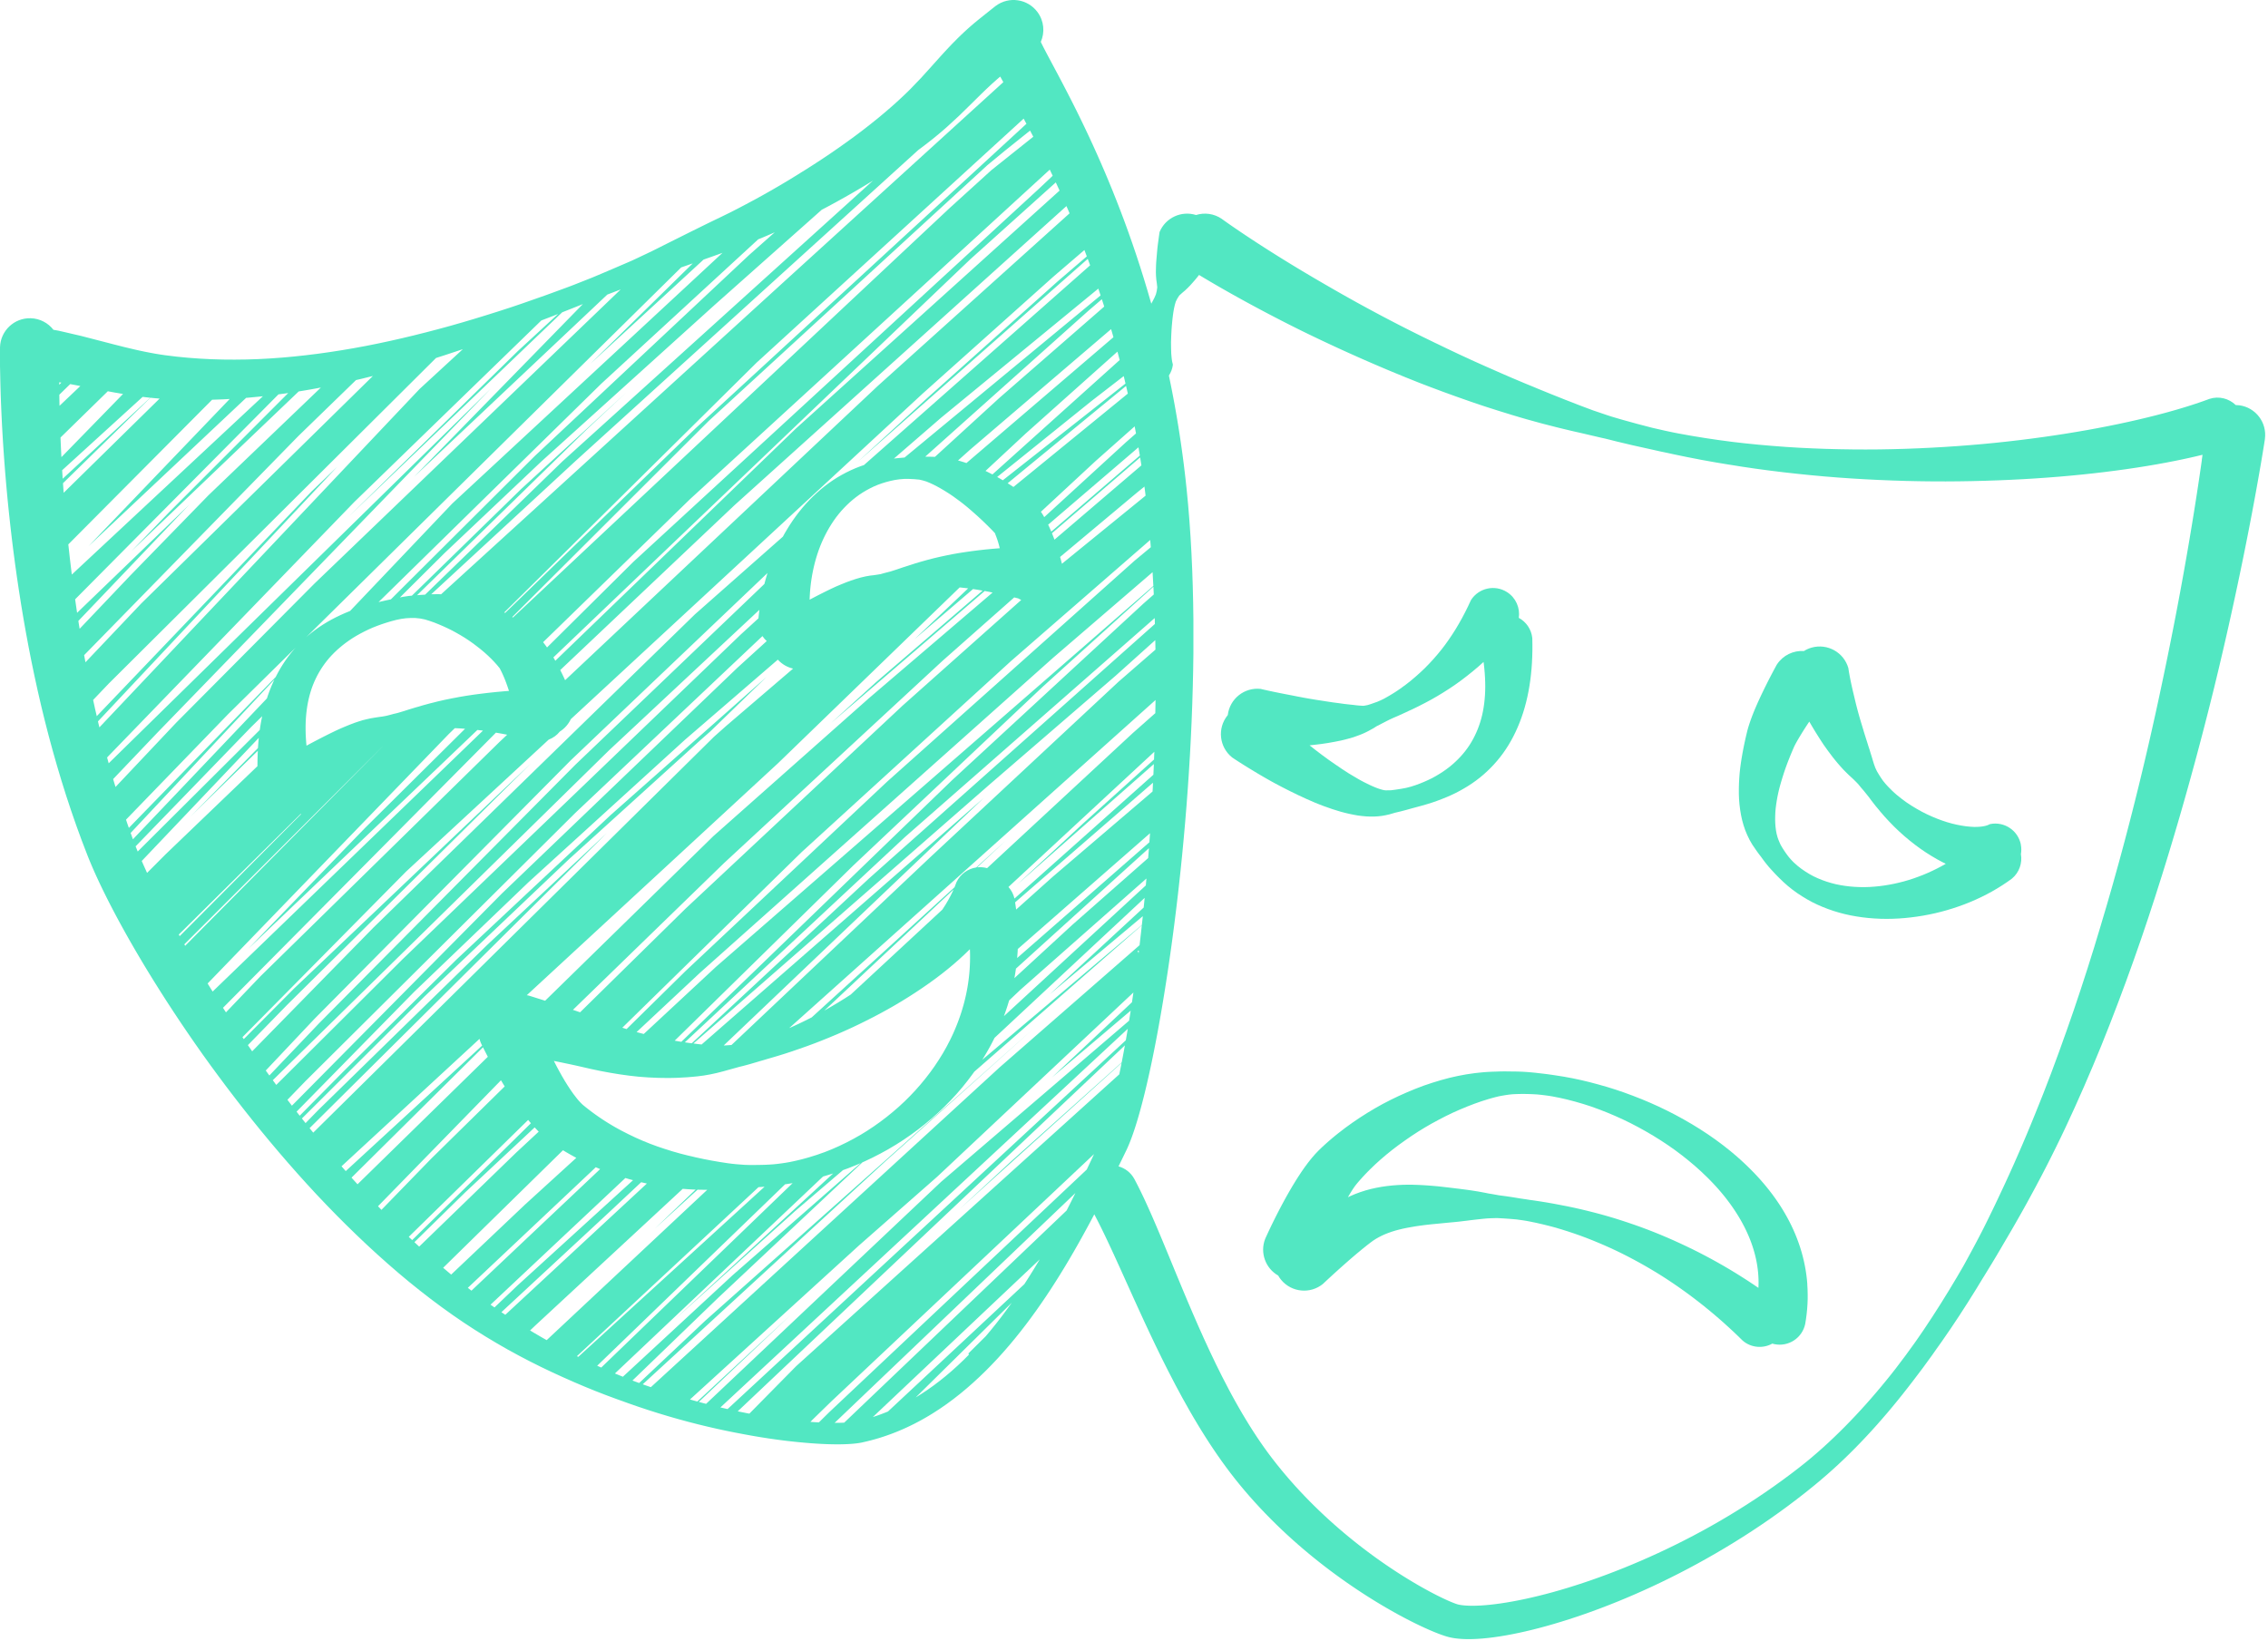 <?xml version="1.0" encoding="UTF-8"?> <svg xmlns="http://www.w3.org/2000/svg" width="499" height="361" viewBox="0 0 499 361" fill="none"><path d="M484.449 101.203L484.328 102.057L484.199 102.961L484.059 103.915L483.912 104.913L483.756 105.958L483.592 107.053L483.419 108.187L483.236 109.366L483.045 110.591L482.845 111.857L482.636 113.162L482.416 114.513L482.304 115.205L482.189 115.898L482.071 116.611L481.952 117.323L481.829 118.056L481.707 118.789L481.579 119.539L481.451 120.29L481.317 121.058L481.185 121.827L481.048 122.614L480.91 123.402L480.768 124.206L480.627 125.01L480.479 125.83L480.332 126.651L480.18 127.49L480.028 128.327L479.87 129.182L479.715 130.035L479.553 130.905L479.39 131.774L479.224 132.66L479.057 133.545L478.885 134.445L478.715 135.344L478.537 136.258L478.36 137.172L478.179 138.101L477.996 139.03L477.809 139.973L477.622 140.914L477.43 141.869L477.24 142.825L477.042 143.792L476.845 144.762L476.644 145.744L476.441 146.724L476.234 147.715L476.028 148.707L475.816 149.713L475.605 150.717L475.389 151.734L475.173 152.749L474.953 153.775L474.732 154.802L474.505 155.839L474.279 156.877L474.047 157.923L473.814 158.97L473.577 160.026L473.34 161.083L473.097 162.149L472.855 163.215L472.606 164.289L472.359 165.362L472.104 166.445L471.851 167.527L471.591 168.618L471.332 169.709L471.066 170.807L470.802 171.905L470.532 173.009L470.261 174.113L469.984 175.225L469.708 176.337L469.425 177.455L469.144 178.573L468.856 179.695L468.569 180.819L468.276 181.947L467.981 183.077L467.682 184.21L467.384 185.345L467.078 186.482L466.773 187.621L466.463 188.762L466.153 189.901L465.834 191.046L465.512 192.202L465.189 193.359L464.873 194.497L464.545 195.641L464.211 196.803L463.876 197.966L463.547 199.11L463.206 200.257L462.86 201.425L462.512 202.593L462.174 203.742L461.825 204.895L461.47 206.066L461.116 207.238L460.768 208.387L460.407 209.539L460.038 210.711L459.67 211.885L459.311 213.035L458.937 214.186L458.557 215.358L458.176 216.53L457.802 217.682L457.417 218.831L457.024 220.001L456.632 221.17L456.248 222.318L455.849 223.461L455.444 224.628L455.037 225.793L454.641 226.935L454.229 228.073L453.813 229.234L453.398 230.395L452.99 231.537L452.572 232.67L452.144 233.825L451.717 234.979L451.299 236.111L450.867 237.234L450.425 238.379L449.984 239.526L449.553 240.647L449.108 241.758L448.653 242.893L448.197 244.027L447.749 245.146L447.295 246.257L446.84 247.374L446.379 248.485L445.917 249.594L445.448 250.697L444.979 251.801L444.504 252.898L444.029 253.994L443.549 255.083L443.071 256.171L442.584 257.253L442.093 258.341L441.79 259.006L441.484 259.674L441.172 260.353L440.858 261.028L440.537 261.713L440.217 262.397L439.892 263.089L439.567 263.781L439.234 264.478L438.903 265.177L438.564 265.879L438.224 266.585L437.878 267.294L437.533 268.002L437.181 268.715L436.828 269.43L436.468 270.149L436.106 270.866L435.732 271.585L435.36 272.302L434.979 273.025L434.598 273.746L434.211 274.471L433.825 275.194L433.429 275.919L433.029 276.655L432.628 277.39L432.234 278.111L431.827 278.837L431.4 279.569L430.973 280.301L430.554 281.018L430.122 281.738L429.681 282.471L429.241 283.205L428.808 283.924L428.363 284.645L427.908 285.379L427.454 286.113L427.01 286.83L426.552 287.546L426.084 288.278L425.616 289.01L425.158 289.726L424.688 290.437L424.205 291.163L423.724 291.891L423.252 292.605L422.767 293.313L422.272 294.034L421.772 294.754L421.282 295.454L420.781 296.149L420.265 296.859L419.751 297.569L419.248 298.262L418.733 298.945L418.204 299.646L417.674 300.347L417.156 301.034L416.625 301.714L416.089 302.394L415.547 303.069L415.005 303.742L414.454 304.407L413.905 305.076L413.349 305.735L412.794 306.395L412.232 307.047L411.672 307.699L411.104 308.342L410.535 308.987L409.959 309.623L409.384 310.258L408.224 311.509L407.636 312.123L407.048 312.741L406.454 313.349L405.862 313.956L405.264 314.551L404.665 315.147L404.06 315.733L403.454 316.318L402.842 316.894L402.233 317.467L401.616 318.03L401.001 318.591L400.379 319.142L399.755 319.691L399.126 320.231L398.499 320.769L397.865 321.294L397.23 321.815L396.589 322.325L395.949 322.831L394.996 323.565L394.046 324.294L393.089 325.005L392.133 325.714L391.171 326.405L390.205 327.097L389.236 327.771L388.268 328.445L387.296 329.099L386.323 329.753L385.345 330.389L384.368 331.025L383.388 331.643L382.409 332.26L381.429 332.859L380.448 333.459L379.466 334.038L378.484 334.619L377.501 335.182L376.519 335.745L375.538 336.289L374.557 336.833L373.578 337.355L372.597 337.881L371.619 338.388L370.642 338.894L368.697 339.872L367.728 340.342L366.758 340.813L365.794 341.268L364.832 341.721L363.876 342.155L362.919 342.59L361.971 343.007L361.02 343.426L360.077 343.826L359.136 344.227L358.205 344.61L357.273 344.993L356.352 345.357L355.429 345.722L354.517 346.071L353.606 346.419L352.708 346.75L351.809 347.081L350.924 347.394L350.037 347.707L349.164 348.005L348.291 348.301L347.433 348.58L346.576 348.859L345.736 349.122L344.893 349.385L344.067 349.63L343.241 349.877L342.435 350.106L341.627 350.334L340.839 350.545L340.049 350.757L339.277 350.951L338.507 351.147L337.76 351.325L337.01 351.503L336.285 351.665L335.557 351.826L334.851 351.973L334.145 352.119L333.465 352.247L332.796 352.375L331.474 352.603L330.213 352.799L329.012 352.962L327.865 353.094L326.777 353.197L325.757 353.268L324.777 353.309L324.349 353.318L323.918 353.321L323.503 353.317L323.106 353.305L322.735 353.289L322.38 353.265L322.045 353.237L321.74 353.202L321.452 353.163L321.189 353.121L320.957 353.076L320.758 353.029L320.648 352.998L320.456 352.936L320.182 352.84L319.849 352.715L319.461 352.56L319.018 352.374L318.532 352.162L318.002 351.921L317.429 351.653L316.817 351.357L316.17 351.036L315.485 350.684L314.768 350.308L314.018 349.905L313.237 349.474L312.429 349.019L311.596 348.537L310.732 348.026L309.846 347.493L308.938 346.932L308.006 346.344L307.055 345.73L306.087 345.092L305.099 344.425L304.098 343.735L303.083 343.02L302.053 342.276L301.013 341.506L299.963 340.713L298.897 339.889L298.369 339.469L297.837 339.048L297.301 338.613L296.766 338.178L296.227 337.73L295.688 337.281L295.146 336.82L294.606 336.361L294.066 335.888L293.526 335.417L292.985 334.93L292.442 334.443L291.899 333.947L291.359 333.45L290.821 332.94L290.282 332.43L289.745 331.909L289.205 331.385L288.668 330.849L288.134 330.315L287.601 329.769L287.07 329.224L286.542 328.665L286.012 328.105L285.486 327.533L284.962 326.964L284.443 326.379L283.926 325.798L283.413 325.202L282.9 324.608L282.39 323.998L281.885 323.393L281.385 322.776L280.887 322.158L280.396 321.528L279.902 320.894L279.466 320.316L279.033 319.741L278.606 319.152L278.179 318.562L277.759 317.962L277.337 317.357L276.921 316.742L276.507 316.13L276.101 315.508L275.693 314.885L275.291 314.252L274.889 313.616L274.492 312.972L274.097 312.328L273.709 311.677L273.318 311.025L272.936 310.366L272.552 309.703L272.173 309.035L271.797 308.369L271.426 307.696L271.054 307.02L270.689 306.341L270.329 305.668L269.977 304.989L269.24 303.573L268.893 302.904L268.558 302.229L268.204 301.513L267.848 300.8L267.51 300.12L267.185 299.437L266.842 298.717L266.498 298L266.17 297.309L265.852 296.618L265.52 295.899L265.186 295.179L264.868 294.489L264.56 293.798L264.238 293.081L263.917 292.364L263.606 291.668L263.306 290.978L262.995 290.265L262.685 289.552L262.382 288.857L262.088 288.166L261.786 287.461L261.485 286.754L261.189 286.062L260.904 285.38L260.611 284.684L260.318 283.986L260.032 283.3L259.752 282.626L259.468 281.941L259.184 281.257L258.901 280.577L258.625 279.908L258.347 279.234L258.074 278.57L257.799 277.905L257.529 277.248L257.257 276.59L256.721 275.291L256.19 274.008L255.663 272.745L255.142 271.501L254.625 270.277L254.111 269.076L253.601 267.894L253.093 266.738L252.587 265.608L252.084 264.5L251.578 263.418L251.074 262.366L250.571 261.341L250.062 260.341L249.574 259.41C248.803 258 247.527 257.044 246.094 256.638L246.325 256.166L246.693 255.414L247.06 254.662L247.418 253.924L247.782 253.173L248.037 252.629L248.297 252.038L248.552 251.418L248.806 250.77L249.06 250.085L249.313 249.371L249.566 248.625L249.821 247.845L250.074 247.035L250.328 246.194L250.582 245.321L250.837 244.416L251.091 243.481L251.346 242.516L251.601 241.52L251.857 240.496L252.113 239.441L252.368 238.357L252.622 237.246L252.877 236.106L253.132 234.939L253.385 233.748L253.637 232.528L253.889 231.281L254.141 230.012L254.391 228.714L254.641 227.394L254.888 226.05L255.134 224.682L255.378 223.294L255.499 222.587L255.622 221.88L255.742 221.163L255.864 220.445L255.982 219.717L256.102 218.989L256.221 218.252L256.341 217.513L256.458 216.765L256.576 216.017L256.693 215.258L256.81 214.5L256.925 213.733L257.041 212.965L257.154 212.189L257.269 211.41L257.382 210.624L257.494 209.838L257.606 209.044L257.717 208.249L257.827 207.445L257.937 206.642L258.045 205.829L258.153 205.019L258.258 204.199L258.366 203.38L258.47 202.552L258.574 201.723L258.678 200.889L258.781 200.054L258.881 199.213L258.982 198.37L259.081 197.521L259.181 196.672L259.277 195.816L259.374 194.957L259.469 194.09L259.562 193.23L259.656 192.372L259.75 191.501L259.84 190.617L259.929 189.746L260.017 188.874L260.106 187.992L260.191 187.097L260.275 186.216L260.359 185.334L260.443 184.44L260.523 183.537L260.602 182.647L260.682 181.755L260.761 180.853L260.836 179.941L260.909 179.041L260.983 178.141L261.058 177.229L261.126 176.309L261.194 175.401L261.261 174.494L261.33 173.574L261.393 172.649L261.455 171.737L261.517 170.825L261.579 169.897L261.637 168.965L261.747 167.129L261.805 166.197L261.854 165.26L261.904 164.337L261.952 163.416L262.002 162.48L262.046 161.541L262.088 160.615L262.13 159.692L262.174 158.75L262.21 157.808L262.245 156.881L262.281 155.953L262.317 155.01L262.345 154.066L262.373 153.138L262.401 152.212L262.429 151.268L262.452 150.325L262.471 149.398L262.494 148.471L262.516 147.526L262.529 146.581L262.542 145.656L262.556 144.731L262.569 143.785V142.842V141.92V140.997V140.056V139.118V138.198V137.278V136.337L262.556 135.402L262.542 134.486L262.529 133.572L262.516 132.635L262.493 131.702L262.471 130.794L262.45 129.885L262.427 128.954L262.397 128.03L262.366 127.129L262.336 126.225L262.305 125.298L262.263 124.38L262.222 123.485L262.182 122.592L262.141 121.67L262.089 120.758L262.038 119.874L261.989 118.989L261.936 118.078L261.874 117.177L261.814 116.301L261.754 115.426L261.691 114.521L261.618 113.627L261.546 112.764L261.476 111.9L261.402 111.003L261.317 110.121L261.235 109.269L261.153 108.418L261.069 107.545L260.974 106.665L260.882 105.792L260.782 104.926L260.684 104.061L260.578 103.201L260.476 102.343L260.365 101.494L260.256 100.641L260.141 99.796L260.026 98.949L259.906 98.112L259.786 97.274L259.662 96.444L259.537 95.612L259.408 94.788L259.278 93.962L259.144 93.145L259.009 92.329L258.87 91.52L258.732 90.708L258.588 89.904L258.445 89.1L258.297 88.304L258.149 87.508L257.998 86.72L257.846 85.929L257.69 85.146L257.534 84.364L257.374 83.588L257.216 82.813L257.177 82.638C257.63 81.94 257.942 81.134 258.055 80.254L257.981 79.912L257.902 79.598L257.837 79.21L257.781 78.77L257.735 78.286L257.693 77.781L257.658 76.58L257.645 75.285L257.691 73.885L257.727 73.164L257.766 72.432L257.825 71.678L257.893 70.922L257.97 70.154L258.063 69.385L258.174 68.614L258.309 67.85L258.477 67.098L258.696 66.362L259.038 65.682L259.458 65.028L260.076 64.465L260.719 63.921L261.303 63.37L261.843 62.817L262.338 62.265L262.812 61.726L263.258 61.197L263.669 60.679L263.812 60.5L263.913 60.561L264.299 60.794L264.713 61.042L265.15 61.303L265.616 61.578L266.105 61.868L266.618 62.169L267.158 62.485L267.722 62.812L268.31 63.152L268.922 63.504L269.56 63.866L270.218 64.241L270.902 64.625L271.609 65.021L272.338 65.426L273.09 65.844L273.865 66.269L274.661 66.704L275.48 67.148L276.321 67.601L277.181 68.061L278.065 68.53L278.969 69.008L279.893 69.49L280.838 69.981L281.804 70.48L282.787 70.984L283.793 71.493L284.82 72.007L285.862 72.529L286.926 73.053L288.01 73.58L289.113 74.109L290.233 74.645L291.371 75.184L292.528 75.725L293.702 76.272L294.893 76.82L296.101 77.37L297.326 77.922L298.567 78.477L299.825 79.034L301.1 79.591L302.389 80.149L303.69 80.706L304.353 80.988L305.014 81.268L305.681 81.548L306.353 81.829L307.035 82.11L307.705 82.384L308.374 82.66L309.061 82.944L309.765 83.226L310.448 83.499L311.132 83.773L311.835 84.055L312.552 84.337L313.252 84.605L313.95 84.873L314.669 85.149L315.398 85.422L316.11 85.687L316.822 85.954L317.553 86.228L318.298 86.497L319.024 86.76L319.749 87.022L320.494 87.291L321.252 87.558L321.989 87.818L322.726 88.076L323.483 88.342L324.249 88.604L324.998 88.857L325.746 89.113L326.517 89.37L327.298 89.622L328.061 89.867L328.824 90.109L329.606 90.361L330.398 90.606L331.171 90.843L331.945 91.082L332.737 91.328L333.537 91.566L334.319 91.798L335.104 92.029L335.908 92.261L336.724 92.486L337.517 92.705L338.313 92.922L339.127 93.147L339.952 93.362L340.757 93.568L341.562 93.774L342.386 93.986L343.216 94.19L344.03 94.389L344.843 94.584L345.677 94.785L346.518 94.977L347.341 95.162L348.163 95.35L349.002 95.546L349.846 95.744L350.672 95.936L351.498 96.129L352.338 96.325L353.186 96.513L354.014 96.717L354.84 96.925L355.682 97.138L356.532 97.341L357.365 97.538L358.198 97.737L359.049 97.94L359.905 98.129L360.744 98.316L361.585 98.502L362.439 98.692L363.181 98.856L363.905 99.018L364.629 99.181L365.372 99.348L366.118 99.502L366.848 99.654L367.576 99.812L368.32 99.977L369.069 100.132L369.801 100.284L370.533 100.434L371.279 100.589L372.03 100.734L372.766 100.877L373.501 101.019L374.253 101.168L375.009 101.304L375.747 101.436L376.486 101.569L377.242 101.705L378.001 101.832L378.742 101.956L379.484 102.078L380.24 102.204L381 102.321L381.744 102.439L382.486 102.56L383.246 102.683L384.007 102.794L384.753 102.904L385.498 103.014L386.261 103.126L387.025 103.229L387.771 103.329L388.517 103.43L389.279 103.532L390.042 103.625L390.79 103.717L391.537 103.81L392.302 103.904L393.066 103.989L393.814 104.073L394.562 104.156L395.327 104.241L396.092 104.32L396.84 104.397L397.588 104.473L398.35 104.551L399.112 104.621L399.858 104.689L400.606 104.758L401.37 104.829L402.133 104.889L402.878 104.95L403.625 105.01L404.388 105.072L405.149 105.124L405.893 105.175L406.637 105.229L407.397 105.28L408.154 105.325L408.896 105.369L409.638 105.414L410.397 105.458L411.154 105.496L411.893 105.533L412.633 105.569L413.39 105.606L414.142 105.636L414.878 105.666L415.614 105.697L416.366 105.728L417.114 105.75L417.846 105.774L418.578 105.798L419.329 105.822L420.074 105.838L420.802 105.854L421.53 105.869L422.274 105.885L423.017 105.894L423.738 105.904L424.462 105.912L425.201 105.92L425.936 105.922L426.653 105.924L427.37 105.926L428.108 105.928L428.837 105.922L429.549 105.918L430.261 105.913L430.99 105.907L431.714 105.895L432.42 105.885L433.125 105.873L433.853 105.861L435.261 105.825L436.677 105.79L438.078 105.741L439.48 105.697L440.865 105.638L442.248 105.579L443.615 105.51L444.985 105.441L446.336 105.361L447.688 105.279L449.018 105.187L450.349 105.095L451.66 104.993L452.974 104.89L454.265 104.777L455.558 104.662L456.827 104.539L458.094 104.415L459.341 104.282L460.589 104.149L461.813 104.006L463.037 103.863L464.235 103.71L465.432 103.558L466.604 103.398L467.778 103.238L468.925 103.067L470.073 102.898L471.192 102.721L472.308 102.542L473.397 102.357L474.489 102.173L475.55 101.978L476.613 101.785L477.644 101.583L478.663 101.385L479.68 101.177L480.673 100.967L481.648 100.754L482.608 100.538L483.553 100.317L484.478 100.094L484.593 100.066L484.548 100.397L484.434 101.203H484.449ZM228.052 278.283L227.571 279.081L227.078 279.872L226.589 280.662L226.088 281.446L225.588 282.23L225.372 282.561L195.373 310.575L195.112 310.685L194.335 310.991L193.547 311.286L192.754 311.565L192.04 311.798L228.758 277.106L228.533 277.486L228.052 278.283ZM203.269 306.34L202.55 306.815L201.841 307.259L201.477 307.479L222.597 286.649L222.468 286.833L221.928 287.578L221.386 288.326L220.834 289.063L220.285 289.798L219.724 290.521L219.164 291.242L218.591 291.95L218.02 292.659L217.436 293.355L216.881 294.018L213.057 297.814C213.117 297.894 213.152 297.983 213.173 298.077L212.605 298.645L211.979 299.269L211.342 299.874L210.702 300.478L210.05 301.066L209.402 301.649L208.741 302.211L208.081 302.773L207.409 303.313L206.734 303.853L206.049 304.372L205.366 304.89L204.67 305.382L203.977 305.874L203.269 306.34ZM184.653 313.065L184.167 313.071L183.66 313.073H183.636L236.605 262.509L236.382 262.961L235.981 263.764L235.578 264.569L235.169 265.375L234.759 266.182L234.669 266.356L185.742 313.03L185.562 313.039L185.118 313.054L184.653 313.065ZM178.313 312.861L178.813 312.339L182.944 308.318L240.708 253.937L240.524 254.329L240.168 255.093L239.804 255.866L239.44 256.637L239.106 257.339L182.472 310.706L180.168 312.975L179.577 312.943L178.921 312.903L178.313 312.861ZM162.654 310.607L162.317 310.534L247.5 230.014L247.486 230.063L247.265 231.285L247.041 232.478L246.815 233.643L246.792 233.767L222.326 255.663L211.122 266.047L246.767 233.883L246.59 234.783L246.363 235.891L246.259 236.391L175.175 300.597L164.873 311.049L164.513 310.983L163.581 310.795L162.649 310.607H162.654ZM141.414 304.593L194.825 255.502L227.43 226.302L155.142 290.626L140.631 304.309L139.782 304.001L139.155 303.761L158.108 285.469L189.75 255.753L190.255 255.533L191.127 255.118L192.004 254.702L192.865 254.257L193.729 253.814L194.578 253.346L195.425 252.878L196.256 252.385L197.091 251.889L197.91 251.366L198.728 250.842L199.529 250.294L200.325 249.745L201.106 249.174L201.891 248.599L202.656 248.002L203.421 247.401L204.166 246.778L204.909 246.158L205.633 245.517L206.361 244.871L207.066 244.202L207.773 243.531L208.454 242.838L209.133 242.148L209.791 241.438L210.452 240.722L211.088 239.985L211.724 239.245L212.333 238.486L212.938 237.729L213.52 236.954L214.105 236.171L214.352 235.818L251.221 203.591L251.158 204.171L251.069 204.975L250.978 205.777L250.886 206.571L250.796 207.365L250.724 207.973L219.921 234.868L143.202 305.221L143.097 305.185L142 304.806L141.414 304.593ZM135.291 302.211L181.09 258.868L181.166 258.85L182.095 258.573L183.024 258.292L183.314 258.195L148.388 290.377L174.898 266.515L185.472 257.467L185.769 257.361L186.681 257.03L187.581 256.67L188.482 256.31L189.345 255.931L161.195 280.586L137.043 302.927L136.425 302.676L135.304 302.217L135.291 302.211ZM118.239 293.702L117.099 293.034L116.626 292.746L117.636 291.783L150.216 261.583L151.151 261.654L152.129 261.715L153.051 261.75L144.063 270.357L153.478 261.765L154.093 261.786L155.076 261.791L155.608 261.793L120.279 294.875L119.378 294.368L118.239 293.702ZM13.969 107.897L13.882 106.66L13.859 106.324L33.088 87.519L34.151 87.624L35.114 87.701L14.01 108.428L13.969 107.897ZM13.037 84.65V84.214V84.115L13.195 84.142L13.503 84.194L13.039 84.65H13.037ZM31.545 87.346L32.842 87.495L33.051 87.515L13.792 105.337L13.723 104.249L13.675 103.466L31.384 87.325L31.545 87.346ZM23.96 86.135L25.207 86.366L26.455 86.58L27.071 86.685L13.512 100.59L13.463 99.654L13.409 98.558L13.362 97.482L13.316 96.427V96.266L23.722 86.09L23.966 86.135H23.96ZM15.543 84.531L16.686 84.749L17.679 84.938L13.096 89.289L13.083 88.836L13.068 87.997L13.055 87.186V86.849L15.444 84.516L15.543 84.531ZM49.168 87.867L50.536 87.79L19.457 120.197L54.156 87.541L54.651 87.502L56.024 87.37L57.395 87.238L57.846 87.186L15.801 126.422L15.76 126.097L15.671 125.386L15.588 124.687L15.503 123.963L15.416 123.239L15.333 122.541L15.259 121.855L15.181 121.145L15.103 120.434L15.031 119.781L46.667 87.955L47.797 87.917L49.168 87.867ZM63.416 86.479L37.197 112.721L28.898 121.29L65.716 86.131L66.976 85.921L68.34 85.691L69.704 85.441L70.595 85.277L45.868 108.97L28.675 126.622L17.519 138.358L17.453 137.961L17.331 137.211L17.24 136.625L41.663 111.023L16.964 134.839L16.865 134.194L16.76 133.465L16.651 132.708L16.54 131.949L16.527 131.87L61.268 86.773L61.497 86.742L62.868 86.562L63.413 86.479H63.416ZM81.948 82.755L82.039 82.731L31.1 132.762L18.807 145.719L18.794 145.674L18.647 144.883L18.512 144.154L65.67 95.918L78.328 83.63L79.228 83.423L80.585 83.089L81.943 82.755H81.948ZM100.759 77.19L101.838 76.825L92.321 85.585L21.868 160.045L21.811 159.806L21.622 159.028L21.554 158.731L74.2 102.703L68.543 108.138L21.288 157.579L21.258 157.447L21.071 156.638L20.892 155.859L20.724 155.086L20.547 154.279L20.49 154.015L23.911 150.426L95.938 78.765L96.759 78.502L98.095 78.074L99.428 77.631L100.759 77.19ZM128.245 66.906L91.106 104.921L133.623 64.814L134.567 64.455L135.835 63.967L136.564 63.686L69.175 128.419L38.76 159.025L25.418 173.159L25.221 172.517L24.988 171.743L24.896 171.421L34.614 161.222L108.015 85.492L23.911 167.954L23.868 167.792L23.647 166.98L23.562 166.665L77.965 110.438L119.097 70.518L119.165 70.491L120.455 69.994L121.76 69.492L122.791 69.079L113.927 77.253L76.603 113.778L123.686 68.724L124.332 68.466L125.613 67.959L126.904 67.447L128.185 66.931L128.245 66.906ZM158.963 55.638L99.519 110.781L77.019 134.438L76.964 134.459L75.927 134.885L74.912 135.341L73.922 135.815L72.956 136.317L72.011 136.849L71.098 137.407L70.208 137.991L69.341 138.608L68.505 139.25L67.692 139.918L67.353 140.217L149.879 58.837L150.901 58.482L152.139 58.051L152.419 57.953L129.912 80.031L154.794 57.122L155.803 56.762L157.015 56.333L158.216 55.906L158.963 55.638ZM169.595 51.495L170.462 51.11L164.845 56.086L117.683 100.318L86.002 131.878L84.901 132.11L83.696 132.383L83.288 132.483L132.311 84.411L166.823 52.66L167.6 52.346L168.596 51.924L169.595 51.495ZM181.91 45.571L182.941 45.014L183.972 44.457L184.997 43.885L186.021 43.314L187.04 42.73L188.06 42.146L189.07 41.549L190.083 40.951L191.082 40.342L192.056 39.749L123.732 101.529L93.534 130.842L92.568 130.901L91.764 130.966L129.131 94.458L137.808 86.35L114.699 107.569L90.627 131.065L89.959 131.126L88.663 131.322L87.993 131.458L97.796 121.711L119.105 101.546L157.199 67.127L180.805 46.15L180.877 46.113L181.91 45.571ZM191.193 193.295L152.203 229.554L151.459 229.465L150.676 229.347L199.104 184.182L254.057 135.995L254.076 136.503L254.096 137.296L191.193 193.295ZM254.187 141.047L254.202 141.97L254.218 142.893L254.219 142.943L246.094 150.005L204.626 188.661L160.944 229.933L160.308 229.979L159.639 230.027L159.232 230.034L216.424 175.597L154.364 229.823L153.444 229.718L152.57 229.601L217.784 172.566L245.493 148.651L254.184 140.846V141.047L254.187 141.047ZM253.957 165.831L253.921 166.735L253.906 167.119L238.331 181.166L223.74 194.681L253.866 168.119L253.848 168.574L253.812 169.478L253.769 170.378V170.466L223.201 197.714C222.976 196.731 222.509 195.866 221.877 195.163L253.975 165.413L253.961 165.831H253.957ZM253.641 173.107L253.593 174.003L253.58 174.161L231.596 192.939L223.567 200.134L223.541 199.914L223.385 198.831L223.338 198.55L253.677 172.225L253.636 173.107H253.641ZM252.992 183.834L252.928 184.706L252.881 185.33L223.788 210.802L223.82 210.451L223.895 209.423L223.925 208.817L253.025 183.338L252.992 183.834ZM252.733 187.343L252.664 188.205L252.616 188.803L235.951 203.476L223.188 215.221L223.315 214.511L223.472 213.507L223.523 213.134L252.787 186.623L252.733 187.343ZM252.229 193.38L252.154 194.231L252.101 194.821L220.876 223.59L221.013 223.225L221.342 222.29L221.654 221.346L221.949 220.391L222.022 220.135L224.482 217.807L252.235 193.302L252.222 193.38H252.229ZM193.697 246.819L192.985 247.323L192.271 247.83L191.54 248.314L190.812 248.798L190.066 249.257L189.318 249.714L188.556 250.143L187.789 250.578L187.007 250.986L186.229 251.394L185.437 251.775L184.645 252.158L183.839 252.513L183.029 252.87L182.208 253.201L181.386 253.525L180.553 253.815L179.721 254.11L178.877 254.373L178.021 254.641L177.177 254.881L176.323 255.109L175.46 255.318L174.594 255.514L173.725 255.694L172.851 255.847L171.97 255.978L171.09 256.091L170.205 256.186L169.316 256.246L168.428 256.29L167.537 256.315L166.607 256.329L165.679 256.342L164.755 256.334L163.831 256.306L162.912 256.235L161.992 256.165L161.077 256.07L160.168 255.954L159.266 255.816L158.367 255.678L157.474 255.523L156.58 255.371L155.693 255.198L154.813 255.03L153.94 254.842L153.071 254.656L152.208 254.447L151.343 254.25L150.486 254.033L149.635 253.815L148.794 253.575L147.953 253.337L147.126 253.073L146.292 252.813L145.467 252.537L144.65 252.264L143.842 251.965L143.036 251.668L142.241 251.345L141.443 251.022L140.654 250.675L139.873 250.333L139.104 249.963L138.338 249.598L137.579 249.212L136.798 248.817L136.062 248.421L135.32 248.005L134.581 247.574L133.85 247.131L133.128 246.679L132.41 246.209L131.698 245.728L130.996 245.234L130.299 244.726L129.608 244.203L128.928 243.67L128.259 243.126L128.036 242.921L127.808 242.694L127.556 242.427L127.288 242.131L127.016 241.81L126.77 241.501L126.132 240.67L125.527 239.805L124.904 238.859L124.28 237.857L123.667 236.813L123.063 235.733L122.474 234.634L121.908 233.533L121.863 233.442L121.963 233.462L122.774 233.625L123.57 233.786L124.354 233.953L125.126 234.112L125.842 234.266L126.534 234.414L127.83 234.708L128.852 234.941L129.931 235.191L130.998 235.416L132.067 235.641L133.13 235.84L134.187 236.037L135.241 236.21L136.299 236.385L137.356 236.532L138.414 236.678L139.472 236.797L140.524 236.913L141.582 236.993L142.643 237.07L143.711 237.118L144.777 237.165L145.851 237.179L146.918 237.195L147.993 237.181L149.074 237.151L150.167 237.091L151.257 237.03L152.362 236.937L153.472 236.83L154.838 236.654L156.239 236.409L157.648 236.106L159.067 235.744L160.493 235.348L161.235 235.143L161.959 234.941L162.696 234.737L163.439 234.557L164.192 234.357L164.943 234.154L165.703 233.93L166.459 233.709L167.226 233.476L167.998 233.259L168.777 233.022L169.559 232.797L170.351 232.564L171.14 232.33L171.938 232.082L172.736 231.836L173.54 231.57L174.344 231.308L175.153 231.026L175.959 230.746L176.772 230.461L177.588 230.176L178.405 229.871L179.223 229.569L180.041 229.252L180.857 228.933L181.674 228.602L182.495 228.27L183.313 227.928L184.135 227.585L184.952 227.228L185.769 226.87L186.581 226.501L187.397 226.13L188.208 225.745L189.02 225.359L189.826 224.962L190.629 224.565L191.427 224.157L192.231 223.749L193.024 223.33L193.82 222.909L194.605 222.477L195.389 222.045L196.164 221.604L196.943 221.158L197.708 220.702L198.475 220.245L199.229 219.777L199.981 219.311L200.721 218.836L201.465 218.356L202.196 217.87L202.928 217.382L203.644 216.883L204.357 216.389L205.056 215.883L205.759 215.375L206.443 214.858L207.129 214.338L207.796 213.81L208.46 213.282L209.104 212.749L209.755 212.207L210.384 211.658L211.013 211.108L211.62 210.549L212.225 209.99L212.808 209.426L213.392 208.857L213.41 209.231L213.429 210.045V210.858L213.416 211.662L213.385 212.473L213.339 213.28L213.275 214.081L213.193 214.885L213.096 215.686L212.984 216.482L212.854 217.279L212.707 218.075L212.545 218.865L212.365 219.654L212.172 220.442L211.963 221.222L211.736 222.004L211.496 222.782L211.24 223.553L210.968 224.323L210.681 225.09L210.38 225.85L210.063 226.609L209.732 227.362L209.387 228.109L209.035 228.838L208.643 229.591L208.263 230.328L207.852 231.049L207.441 231.771L207.003 232.48L206.56 233.195L206.092 233.898L205.628 234.597L205.139 235.281L204.648 235.966L204.132 236.634L203.612 237.31L203.069 237.969L202.531 238.625L201.967 239.263L201.403 239.905L200.816 240.526L200.224 241.153L199.612 241.764L199.001 242.368L198.37 242.953L197.738 243.54L197.083 244.105L196.425 244.673L195.749 245.222L195.076 245.769L194.384 246.294L193.692 246.82L193.697 246.819ZM166.885 261.215L167.779 261.156L168.219 261.118L127.229 298.554L126.932 298.407L166.885 261.215ZM249.621 123.377L195.194 171.982L150.859 213.637L137.859 226.431L137.567 226.338L136.922 226.132L176.382 187.486L222.452 145.441L253.067 118.809L253.129 119.595L253.195 120.409L249.621 123.377ZM149.904 229.231L149.517 229.173L148.567 229.002L148.445 228.981L187.718 190.455L229.476 151.054L253.767 129.086L253.78 129.301L253.821 130.187L253.851 130.81L251.632 132.759L209.457 171.684L149.904 229.231ZM253.587 125.901L253.628 126.617L253.679 127.518L253.728 128.419L253.757 128.926L157.52 212.743L141.64 227.51L141.175 227.389L140.272 227.151L140.063 227.09L153.975 214.078L231.664 144.765L253.587 125.901ZM211.143 129.253L211.372 129.273L212.644 129.413L213.009 129.462L201.208 140.649L214.089 129.609L215.193 129.785L216.188 129.958L192.653 150.18L182.858 159.081L216.652 130.042L217.77 130.254L218.386 130.379L191.165 153.643L156.94 183.986L119.936 220.197L119.703 220.122L119.376 220.018L119.063 219.919L118.764 219.823L118.476 219.733L118.204 219.646L117.947 219.566L117.705 219.49L117.482 219.419L117.273 219.355L117.084 219.295L116.915 219.243L116.766 219.197L116.635 219.156L116.527 219.122L116.44 219.097L116.378 219.077L116.338 219.065L116.324 219.061C116.184 219.026 116.045 219.005 115.904 218.98L171.188 167.928L211.143 129.253ZM220.636 105.678L220.105 105.358L219.396 104.954L240.171 88.222L247.237 82.757L247.404 83.441L247.577 84.174L247.629 84.393L220.636 105.678ZM247.923 85.65L248.092 86.389L248.141 86.609L222.976 107.149L222.756 107.003L221.889 106.447L221.701 106.331L247.755 84.919L247.923 85.65ZM249.681 94.002L249.828 94.784L249.938 95.373L247.732 97.309L229.748 113.789L229.451 113.27L229.021 112.602L241.072 101.425L249.644 93.817L249.681 94.002ZM231.3 116.974L231.166 116.657L230.79 115.814L230.614 115.449L250.481 98.424L250.535 98.737L250.669 99.541L250.784 100.233L231.3 116.974ZM231.998 118.747L231.84 118.318L231.516 117.492L231.448 117.327L250.852 100.653L250.932 101.153L251.06 101.962L251.126 102.399L231.998 118.747ZM233.645 124.043L233.622 123.955L233.564 123.73L233.498 123.485L233.425 123.209L233.271 122.658L233.24 122.55L250.16 108.389L251.796 107.063L251.882 107.739L251.99 108.57L252.049 109.062L233.645 124.043ZM196.92 105.605L197.937 105.458L198.989 105.376L200.065 105.381L201.161 105.435L202.283 105.538L203.068 105.722L203.837 105.955L204.597 106.27L205.347 106.617L206.084 106.991L206.818 107.394L207.549 107.821L208.271 108.263L208.997 108.729L209.715 109.218L210.421 109.731L211.133 110.251L211.838 110.793L212.532 111.35L213.221 111.927L213.9 112.517L214.573 113.109L215.241 113.709L215.898 114.317L216.542 114.929L217.174 115.546L217.796 116.166L218.403 116.782L218.92 117.334L218.965 117.447L218.993 117.574L219.088 117.813L219.214 118.133L219.351 118.519L219.507 118.981L219.664 119.491L219.816 120.037L219.964 120.619V120.631L219.646 120.654L218.196 120.774L216.757 120.916L215.325 121.077L213.898 121.259L212.481 121.46L211.072 121.676L209.666 121.922L208.272 122.2L206.884 122.497L205.499 122.82L204.125 123.175L202.755 123.557L201.386 123.962L200.026 124.404L198.66 124.84L197.292 125.307L195.916 125.748L195.194 125.934L194.477 126.118L193.757 126.326L193.002 126.449L192.228 126.564L191.424 126.654L190.424 126.832L189.371 127.078L188.308 127.388L187.228 127.742L186.137 128.148L185.044 128.589L183.95 129.051L182.866 129.552L181.802 130.069L180.752 130.593L179.724 131.117L178.729 131.636L178.128 131.954L178.159 131.189L178.217 130.242L178.299 129.304L178.407 128.361L178.538 127.422L178.692 126.493L178.872 125.565L179.074 124.644L179.299 123.736L179.553 122.833L179.828 121.938L180.125 121.062L180.452 120.193L180.805 119.339L181.181 118.505L181.584 117.682L182.009 116.874L182.457 116.09L182.933 115.321L183.432 114.568L183.95 113.841L184.502 113.132L185.078 112.446L185.676 111.789L186.304 111.152L186.954 110.538L187.628 109.953L188.332 109.392L189.064 108.858L189.818 108.361L190.606 107.892L191.421 107.451L192.258 107.045L193.132 106.676L194.037 106.349L194.965 106.064L195.928 105.813L196.917 105.605L196.92 105.605ZM127.632 222.739L127.48 222.687L126.693 222.415L126.057 222.201L159.315 189.893L207.374 145.403L223.145 131.451L223.7 131.589L224.009 131.663C224.226 131.796 224.453 131.91 224.685 132.015L198.605 155.241L150.82 199.945L127.632 222.739ZM245.857 77.371L245.951 77.713L246.132 78.405L246.32 79.13L246.344 79.221L218.353 104.39L218.233 104.326L217.27 103.837L216.827 103.623L225.657 95.406L245.857 77.371ZM209.173 197.042L208.637 198.039L208.04 199.05L207.356 200.106L207.318 200.162L187.164 218.847L186.585 219.219L185.876 219.677L185.157 220.121L184.437 220.566L183.713 220.998L182.985 221.431L182.252 221.854L181.52 222.277L181.381 222.353L209.799 195.719L209.65 196.068L209.173 197.042ZM254.237 154.026L254.224 154.819L254.209 155.729L254.193 156.657V156.914L249.248 161.286L217.177 191.021C216.453 190.819 215.716 190.766 214.997 190.847L221.335 184.909L214.793 190.87C212.963 191.145 211.299 192.297 210.449 194.095L210.052 195.133L210.011 195.227L178.6 223.85L178.564 223.869L177.819 224.244L177.076 224.618L176.332 224.977L175.587 225.334L174.844 225.677L174.099 226.02L173.641 226.213L254.237 154.026ZM244.597 72.882L244.797 73.577L244.976 74.197L212.631 101.887L212.225 101.749L211.178 101.426L210.782 101.321L213.394 98.982L244.463 72.416L244.597 72.882ZM242.785 66.942L242.946 67.457L219.904 87.535L205.709 100.522L204.711 100.497L203.632 100.482L203.559 100.485L239.508 68.343L242.424 65.841L242.785 66.942ZM241.949 64.392L242.149 65.001L199.017 100.673L198.688 100.702L197.448 100.811L196.682 100.898L207.073 91.902L241.648 63.506L241.949 64.392ZM84.193 164.223L84.244 164.179L40.741 208.107L40.555 207.781L84.193 164.223ZM66.135 179.109C66.185 179.106 66.237 179.107 66.288 179.103L39.535 205.977L39.34 205.63L66.135 179.109ZM72.971 144.193L73.543 143.606L74.14 143.037L74.775 142.479L75.439 141.93L76.132 141.401L76.862 140.882L77.623 140.376L78.419 139.894L79.252 139.426L80.118 138.973L81.013 138.538L81.95 138.119L82.922 137.733L83.925 137.367L84.968 137.023L86.043 136.699L87.151 136.406L88.284 136.174L89.32 136.035L90.343 135.979L91.383 135.982L92.429 136.09L93.467 136.296L94.499 136.614L95.52 136.97L96.523 137.37L97.52 137.799L98.509 138.254L99.48 138.735L100.438 139.258L101.384 139.801L102.305 140.363L103.209 140.959L104.09 141.579L104.936 142.221L105.766 142.871L106.564 143.539L107.319 144.219L108.042 144.915L108.724 145.62L109.355 146.322L109.938 147.028L110.029 147.206L110.159 147.457L110.333 147.803L110.531 148.218L110.74 148.682L110.962 149.201L111.185 149.757L111.404 150.337L111.622 150.942L111.832 151.56L111.983 152.025L111.824 152.037L110.991 152.099L110.159 152.174L109.329 152.249L108.5 152.334L107.668 152.421L106.837 152.52L106.007 152.618L105.177 152.725L104.352 152.833L103.528 152.955L102.702 153.078L101.879 153.217L101.055 153.357L100.236 153.515L99.42 153.666L98.608 153.833L97.793 153.999L96.982 154.186L96.174 154.375L95.368 154.582L94.567 154.779L93.771 154.996L92.972 155.214L92.18 155.455L91.383 155.677L90.592 155.919L89.804 156.16L89.022 156.415L88.23 156.653L87.436 156.89L86.624 157.079L85.817 157.298L85.005 157.505L84.168 157.658L83.301 157.775L82.431 157.91L81.553 158.058L80.684 158.254L79.824 158.463L78.912 158.747L77.966 159.065L77.007 159.431L76.031 159.827L75.032 160.251L74.031 160.702L73.034 161.182L72.036 161.675L71.047 162.174L70.072 162.674L69.116 163.174L68.189 163.664L67.436 164.077L67.375 163.453L67.305 162.483L67.257 161.53L67.236 160.603V159.687L67.261 158.79L67.311 157.915L67.387 157.051L67.484 156.205L67.604 155.383L67.751 154.571L67.92 153.774L68.112 153L68.331 152.237L68.572 151.487L68.839 150.759L69.136 150.042L69.456 149.338L69.799 148.654L70.171 147.978L70.568 147.313L70.988 146.667L71.441 146.029L71.921 145.402L72.425 144.791L72.967 144.193L72.971 144.193ZM230.965 37.325L231.03 37.461L231.458 38.354L231.61 38.677L228.641 41.477L139.35 123.623L120.357 142.462L120.156 142.173L119.602 141.442L119.491 141.307L151.811 109.839L230.965 37.325ZM234.961 46.087L235.324 46.938L193.14 84.905L124.335 149.666L124.299 149.589L123.983 148.907L123.645 148.202L123.286 147.477L123.265 147.435L161.618 111.146L234.637 45.346L234.961 46.087ZM232.324 40.195L232.761 41.149L233.122 41.935L175.112 94.293L122.18 145.391L122.081 145.211L121.755 144.649L213.497 57.034L232.296 40.134L232.324 40.195ZM226.924 29.29L227.316 30.038L227.34 30.085L218.143 37.422L208.885 45.825L112.866 135.866L112.703 135.766L155.879 92.671L217.229 36.357L221.123 33.144L226.631 28.735L226.924 29.29ZM225.409 26.449L225.778 27.137L225.834 27.239L153.074 94.21L111.139 134.866L111.009 134.794L110.941 134.758L166.468 79.794L225.222 26.105L225.409 26.449ZM202.024 33.022L202.478 32.681L203.353 32.026L204.23 31.347L205.085 30.673L205.924 29.995L206.746 29.312L207.556 28.622L208.373 27.906L209.074 27.261L209.718 26.67L210.362 26.079L211.069 25.424L211.737 24.769L212.34 24.18L212.942 23.59L213.556 22.99L214.157 22.397L214.746 21.813L215.337 21.23L215.904 20.67L216.477 20.116L217.04 19.574L217.616 19.037L218.174 18.514L218.755 17.998L219.34 17.473L219.909 16.983L220.071 16.85L220.184 17.054L220.426 17.493L220.678 17.942L220.753 18.073L173.504 61.07L97.047 130.762L96.587 130.741L95.236 130.747L94.872 130.767L126.745 101.329L202.024 33.022ZM28.284 181.979L28.013 181.219L27.758 180.455L27.723 180.354L50.19 157.143L65.049 142.49L64.708 142.867L64.035 143.671L63.392 144.501L62.773 145.363L62.191 146.245L61.636 147.15L61.11 148.086L60.65 148.97L28.35 182.165L28.284 181.979ZM29.131 184.359L28.855 183.586L28.745 183.277L60.385 149.511L60.145 150.013L59.704 151.015L59.299 152.035L58.922 153.077L58.725 153.674L29.245 184.671L29.131 184.359ZM30.145 186.985L29.867 186.292L29.839 186.219L55.279 159.949L57.68 157.594L57.478 158.598L57.278 159.757L57.152 160.615L30.3 187.363L30.145 186.985ZM32.127 191.551L31.76 190.743L31.407 189.953L31.184 189.445L56.94 162.35L56.843 163.353L56.753 164.59V164.603L41.875 179.711L56.724 165.202L56.694 165.841L56.658 167.109L56.644 168.398V168.582L36.396 188.013L32.359 192.066L32.12 191.551L32.127 191.551ZM46.312 217.422L45.682 216.399L98.733 161.519L100.067 160.221L100.739 160.251L101.492 160.293L102.247 160.35L102.317 160.355L80.239 182.255L54.62 208.762L105.033 160.616L105.275 160.644L106.031 160.732L106.256 160.764L46.786 218.175L46.312 217.422ZM49.208 221.981L49.062 221.751L109.113 161.207L109.813 161.331L110.57 161.466L111.324 161.612L111.588 161.662L109.876 163.275L57.331 214.785L49.714 222.753L49.208 221.981ZM55.084 230.751L54.672 230.153L54.541 229.965L63.147 221.138L116.785 168.001L64.72 217.486L53.633 228.641L53.468 228.394L53.344 228.213L89.336 191.787L120.716 162.749C121.683 162.383 122.533 161.766 123.176 160.966C124.24 160.294 125.069 159.339 125.595 158.234L202.973 86.629L231.797 60.843L238.591 55.014L238.935 55.93L239.118 56.411L232.722 61.899L203.918 87.666L188.706 101.622L239.325 56.959L239.374 57.09L239.81 58.279L239.846 58.379L190.082 102.331L189.338 102.585L188.266 103.002L187.216 103.458L186.186 103.961L185.183 104.497L184.201 105.067L183.239 105.682L182.31 106.33L181.403 107.013L180.521 107.734L179.669 108.485L178.838 109.263L178.03 110.077L177.254 110.914L176.504 111.78L175.777 112.677L175.082 113.595L174.414 114.537L173.771 115.507L173.158 116.494L172.567 117.499L172.245 118.086L152.885 135.185L82.185 204.079L55.481 231.327L55.084 230.751ZM58.852 236.079L58.472 235.551L69.231 224.141L125.596 167.274L168.866 126.079L168.832 126.182L168.492 127.329L168.179 128.49V128.494L126.58 168.277L70.24 225.117L59.264 236.644L58.852 236.079ZM60.59 238.459L60.161 237.871L60.022 237.681L133.981 165.114L167.085 134.178L167.055 134.402L166.916 135.609L166.875 136.05L162.969 139.623L88.695 210.946L60.784 238.719L60.59 238.459ZM64.168 243.214L63.724 242.629L63.266 242.026L63.24 241.993L67.204 237.89L126.605 178.843L167.751 139.962C168.016 140.367 168.336 140.733 168.693 141.058L162.255 146.916L110.465 196.559L64.224 243.286L64.168 243.214ZM68.834 249.119L68.349 248.523L68.115 248.233L133.53 183.278L107.247 207.866L70.031 244.245L67.228 247.121L66.947 246.765L66.471 246.166L66.424 246.106L93.392 219.265L125.215 189.033L154.058 162.893L156.334 160.889L168.663 148.939L134.339 179.35L100.431 211.137L75.695 235.623L65.939 245.493L65.556 244.999L65.251 244.606L91.132 218.233L116.299 194.098L150.719 162.763L171.134 145.145C172.06 146.162 173.237 146.826 174.494 147.117L159.844 159.667L157.102 162.099L68.915 249.219L68.834 249.119ZM75.674 257.235L75.185 256.671L75.14 256.622L105.499 228.587C105.577 228.885 105.671 229.181 105.794 229.471L105.808 229.502L105.843 229.574L105.896 229.686L105.967 229.834L106.058 230.019L106.079 230.063L76.069 257.682L75.674 257.235ZM78.192 260.065L77.69 259.511L77.343 259.119L106.266 230.441L106.287 230.486L106.428 230.769L106.586 231.079L106.756 231.417L106.946 231.783L107.148 232.174L107.334 232.527L78.662 260.582L78.192 260.065ZM83.884 266.165L83.371 265.626L83.168 265.415L110.221 237.698L110.249 237.743L110.611 238.349L111.041 239.05L94.863 254.954L83.926 266.207L83.884 266.165ZM90.292 272.494L89.934 272.15L116.204 246.422L116.476 246.759L116.813 247.146L90.687 272.862L90.292 272.494ZM91.938 274.026L91.383 273.509L91.178 273.318L102.336 262.378L117.634 248.069L118.438 248.913L118.527 249.002L113.558 253.623L92.227 274.295L91.938 274.026ZM99.106 280.313L98.561 279.854L97.992 279.373L97.5 278.957L123.864 253.094L124.543 253.501L125.446 254.023L126.355 254.527L126.8 254.765L115.512 265.051L99.269 280.447L99.106 280.313ZM103.611 283.899L103.058 283.467L102.929 283.368L129.859 257.993L131.079 256.831L131.895 257.181L132.04 257.241L103.729 283.989L103.611 283.899ZM108.047 287.162L107.925 287.076L137.594 259.203L138.531 259.481L139.282 259.679L113.814 282.887L108.798 287.679L108.047 287.162ZM111.177 289.297L110.315 288.725L133.817 266.927L141.071 260.13L141.419 260.211L142.324 260.419L111.177 289.297ZM132.283 300.909L131.913 300.743L131.392 300.509L172.728 260.591L173.587 260.459L174.393 260.329L132.283 300.909ZM251.839 197.601L251.757 198.433L251.674 199.265L251.632 199.686L230.963 218.782L251.436 201.593L251.421 201.733L251.334 202.551L251.246 203.361L251.228 203.527L216.108 233.193L216.269 232.943L216.785 232.094L217.28 231.247L217.758 230.395L218.221 229.533L218.671 228.657L218.811 228.372L251.842 197.565V197.601H251.839ZM250.51 209.743C250.437 209.561 250.376 209.371 250.296 209.193C250.396 209.191 250.486 209.185 250.578 209.181L250.514 209.711V209.743H250.51ZM248.585 223.582L248.424 224.582L207.061 260.039L155.352 308.894L154.792 308.75L153.763 308.471L153.749 308.467L173.896 289.39L153.421 308.379L152.733 308.193L151.811 307.93L189.02 274.018L206.177 258.943L249.368 218.383L249.324 218.689L249.22 219.407L249.116 220.114L249.054 220.528L231.436 237.081L248.773 222.37L248.585 223.582ZM247.933 227.546L247.713 228.818L247.699 228.895L160.08 310.043L159.775 309.974L158.803 309.751L158.506 309.679L248.129 226.377L247.933 227.546ZM492.689 89.177C492.423 89.141 492.158 89.126 491.897 89.122C490.413 87.678 488.2 87.086 486.097 87.776L485.364 88.045L484.636 88.305L483.884 88.566L483.112 88.826L482.32 89.086L481.505 89.346L480.673 89.605L479.822 89.862L478.951 90.12L478.061 90.375L477.156 90.629L476.236 90.881L475.276 91.133L474.325 91.385L473.341 91.63L472.354 91.877L471.337 92.119L470.316 92.362L469.265 92.599L468.216 92.838L467.136 93.07L466.057 93.302L464.946 93.528L463.835 93.755L462.696 93.975L461.56 94.195L460.396 94.41L459.232 94.624L458.041 94.829L456.849 95.035L455.633 95.233L454.42 95.433L453.181 95.623L451.942 95.812L450.683 95.996L449.418 96.177L448.136 96.35L446.854 96.523L445.552 96.686L444.251 96.85L442.928 97.003L441.604 97.156L440.262 97.299L438.924 97.444L437.566 97.574L436.21 97.704L434.837 97.822L433.456 97.939L432.776 97.993L432.073 98.046L431.369 98.101L430.685 98.153L429.993 98.199L429.283 98.246L428.573 98.294L427.882 98.341L427.184 98.381L426.466 98.421L425.751 98.462L425.05 98.503L424.345 98.537L423.622 98.571L422.901 98.606L422.197 98.641L421.488 98.667L420.76 98.695L420.032 98.724L419.322 98.75L418.608 98.772L417.876 98.791L417.144 98.811L416.428 98.831L415.708 98.846L414.972 98.859L414.234 98.873L413.516 98.886L412.794 98.89L412.054 98.894L411.314 98.898L410.591 98.904L409.865 98.901L409.121 98.897L408.378 98.893L407.65 98.89L406.921 98.878L406.176 98.868L405.429 98.856L404.701 98.845L403.971 98.826L403.222 98.808L402.474 98.787L401.744 98.769L401.01 98.742L400.261 98.714L399.512 98.685L398.778 98.658L398.042 98.622L397.292 98.588L396.541 98.55L395.808 98.515L395.074 98.47L394.323 98.423L393.572 98.376L392.837 98.33L392.104 98.274L391.353 98.218L390.603 98.159L389.865 98.105L389.13 98.04L387.629 97.909L386.897 97.845L386.165 97.772L385.414 97.697L384.665 97.621L383.933 97.547L383.202 97.465L382.454 97.378L381.707 97.293L380.974 97.204L380.244 97.107L379.5 97.007L378.754 96.909L378.026 96.81L377.301 96.703L376.56 96.593L375.817 96.484L375.092 96.375L374.37 96.257L373.632 96.135L372.892 96.016L372.169 95.895L371.451 95.766L370.715 95.634L369.98 95.501L369.262 95.371L368.549 95.233L367.818 95.085L367.09 94.932L366.38 94.781L365.674 94.619L364.952 94.455L364.228 94.29L363.522 94.129L362.704 93.915L361.873 93.698L361.04 93.481L360.225 93.269L359.417 93.045L358.592 92.817L357.766 92.59L356.959 92.366L356.157 92.133L355.34 91.894L354.522 91.651L353.726 91.393L352.938 91.125L352.136 90.853L351.332 90.581L350.547 90.314L349.773 90.027L348.982 89.73L348.193 89.434L347.421 89.142L346.66 88.843L345.879 88.538L345.097 88.237L344.333 87.941L343.577 87.638L342.805 87.33L342.033 87.022L341.278 86.722L340.534 86.418L339.771 86.107L339.007 85.797L338.262 85.493L337.529 85.183L336.774 84.873L336.019 84.564L335.283 84.259L334.554 83.953L333.809 83.638L333.064 83.323L332.338 83.016L331.625 82.705L330.89 82.386L330.157 82.068L329.442 81.755L328.74 81.442L328.016 81.124L327.292 80.806L326.586 80.495L325.892 80.182L325.178 79.862L324.466 79.542L323.773 79.23L323.093 78.914L322.393 78.591L321.693 78.269L321.012 77.954L320.345 77.637L319.659 77.312L318.972 76.987L318.302 76.671L317.646 76.353L316.972 76.027L316.297 75.702L315.64 75.39L314.997 75.076L314.336 74.754L313.673 74.431L313.03 74.119L312.401 73.806L311.754 73.484L311.106 73.162L310.472 72.846L309.848 72.53L309.22 72.214L308.601 71.897L307.982 71.582L306.754 70.948L305.542 70.318L304.348 69.692L303.169 69.065L302.004 68.442L300.856 67.822L299.725 67.206L298.609 66.593L297.512 65.985L296.432 65.381L295.366 64.781L294.32 64.186L293.292 63.597L292.28 63.013L291.286 62.439L290.311 61.871L289.352 61.312L288.412 60.758L287.492 60.211L286.589 59.674L285.707 59.145L284.845 58.623L284.001 58.111L283.18 57.607L282.377 57.113L281.596 56.628L280.834 56.153L280.096 55.687L279.377 55.233L278.68 54.79L278.005 54.358L277.351 53.937L276.72 53.53L276.112 53.133L275.525 52.749L274.963 52.378L274.423 52.021L273.905 51.677L273.412 51.346L272.942 51.031L272.496 50.729L272.075 50.442L271.678 50.171L271.305 49.916L270.958 49.675L270.636 49.453L270.339 49.245L270.068 49.055L269.822 48.882L269.601 48.726L269.408 48.59L269.241 48.47L269.101 48.37L268.987 48.287L268.901 48.224L268.841 48.181L268.808 48.157V48.153C267.083 46.974 264.999 46.734 263.148 47.31C259.939 46.302 256.436 47.892 255.122 51.057V51.088L255.109 51.174L255.088 51.317L255.06 51.505L255.026 51.745L254.986 52.032L254.941 52.361L254.89 52.733L254.834 53.149L254.773 53.598L254.71 54.089L254.65 54.616L254.598 55.178L254.546 55.774L254.493 56.4L254.438 57.05L254.382 57.726L254.348 58.434L254.328 59.168L254.314 59.925L254.341 60.713L254.408 61.528L254.528 62.376L254.617 63.224L254.507 64.004L254.322 64.757L254.014 65.476L253.654 66.178L253.301 66.823L253.265 66.69L252.87 65.329L252.473 63.96L252.067 62.617L251.662 61.28L251.25 59.968L250.837 58.656L250.417 57.373L249.996 56.09L249.571 54.84L249.146 53.592L248.717 52.369L248.286 51.146L247.853 49.954L247.419 48.764L246.982 47.602L246.548 46.445L246.11 45.314L245.671 44.184L245.232 43.083L244.794 41.984L244.355 40.916L243.918 39.85L243.482 38.813L243.046 37.776L242.61 36.768L242.177 35.764L241.745 34.788L241.315 33.817L240.89 32.874L240.464 31.932L240.042 31.02L239.622 30.109L239.207 29.23L238.797 28.36L238.386 27.501L237.982 26.664L237.582 25.842L237.188 25.037L236.797 24.247L236.411 23.476L236.031 22.72L235.657 21.981L235.288 21.26L234.926 20.553L234.57 19.864L234.222 19.193L233.881 18.537L233.546 17.9L233.219 17.28L232.901 16.676L232.59 16.09L232.287 15.522L231.994 14.97L231.71 14.438L231.435 13.925L231.17 13.428L230.915 12.949L230.672 12.491L230.438 12.05L230.217 11.63L230.006 11.229L229.808 10.848L229.622 10.489L229.45 10.15L229.291 9.834L229.147 9.542L229.018 9.275L228.993 9.22C229.915 7.129 229.722 4.617 228.262 2.652C226.099 -0.261 221.987 -0.867 219.078 1.296L219.063 1.306L219.025 1.337L218.962 1.386L218.879 1.451L218.775 1.535L218.651 1.633L218.513 1.742L218.358 1.865L218.191 1.998L218.011 2.141L217.822 2.29L217.623 2.449L217.209 2.778L216.779 3.119L216.35 3.463L215.931 3.798L215.535 4.117L215.15 4.426L214.388 5.054L213.622 5.71L212.883 6.363L212.169 7.017L211.471 7.674L210.787 8.34L210.154 8.979L209.512 9.626L208.891 10.281L208.285 10.921L207.691 11.566L207.11 12.201L206.534 12.841L205.98 13.458L205.426 14.075L204.883 14.682L204.328 15.295L203.763 15.921L203.196 16.544L202.696 17.102L202.154 17.668L201.547 18.297L200.942 18.926L200.394 19.501L199.775 20.114L199.113 20.755L198.427 21.401L197.727 22.053L197.011 22.705L196.286 23.352L195.518 24.017L194.759 24.673L193.975 25.329L193.187 25.986L192.373 26.639L191.553 27.298L190.714 27.953L189.874 28.606L189.014 29.254L188.152 29.903L187.272 30.545L186.389 31.191L185.491 31.829L184.592 32.467L183.683 33.096L182.771 33.725L181.849 34.343L180.922 34.963L179.989 35.574L179.057 36.182L178.118 36.779L177.179 37.377L176.237 37.961L175.295 38.551L174.353 39.127L173.411 39.705L172.471 40.265L171.531 40.824L170.595 41.366L169.657 41.911L168.723 42.438L167.792 42.964L166.87 43.47L165.948 43.977L165.036 44.461L164.124 44.95L163.226 45.422L162.33 45.892L161.45 46.341L160.572 46.79L159.71 47.211L158.835 47.641L157.709 48.182L156.572 48.73L155.425 49.291L154.281 49.854L153.128 50.425L151.973 50.993L150.813 51.573L149.653 52.153L148.484 52.734L147.314 53.319L146.138 53.91L144.962 54.501L143.777 55.094L142.585 55.67L141.382 56.239L140.18 56.809L138.965 57.373L137.738 57.905L136.502 58.435L135.267 58.968L134.025 59.498L132.784 60.027L131.535 60.555L130.286 61.078L129.021 61.581L127.749 62.083L126.477 62.587L125.21 63.074L123.929 63.545L122.637 64.021L121.344 64.495L120.063 64.962L118.771 65.415L117.466 65.874L116.161 66.332L114.865 66.786L113.563 67.229L112.257 67.669L110.945 68.093L109.634 68.518L108.318 68.933L107.002 69.348L105.684 69.751L104.365 70.155L103.044 70.549L101.722 70.941L100.398 71.319L99.076 71.698L97.748 72.061L96.421 72.422L95.093 72.77L93.766 73.118L92.437 73.45L91.107 73.785L89.775 74.103L88.448 74.421L87.118 74.722L85.79 75.023L84.462 75.308L83.132 75.591L81.801 75.858L80.473 76.124L79.146 76.367L77.82 76.613L76.495 76.838L75.168 77.062L73.841 77.269L72.52 77.474L71.199 77.659L69.878 77.844L68.561 78.006L67.243 78.17L65.925 78.311L64.613 78.451L63.302 78.572L61.994 78.689L60.689 78.782L59.383 78.877L58.078 78.948L56.778 79.015L55.482 79.058L54.189 79.1L52.899 79.115L51.609 79.131L50.321 79.121L49.04 79.113L47.762 79.074L46.489 79.038L45.219 78.973L43.949 78.906L42.681 78.814L41.422 78.722L40.169 78.6L38.917 78.479L37.672 78.326L36.417 78.174L35.298 78.011L34.176 77.827L33.045 77.62L31.91 77.398L30.773 77.159L29.638 76.905L28.477 76.629L27.317 76.354L26.162 76.062L24.988 75.765L23.817 75.46L22.623 75.15L21.43 74.842L20.241 74.534L19.051 74.227L17.8 73.904L16.545 73.614L15.354 73.337L14.161 73.058L12.824 72.754L11.757 72.567C10.594 71.069 8.797 70.082 6.753 70.023C3.129 69.92 0.108 72.775 0.003 76.399V76.424L0.002 76.493V76.599V76.74L0.001 76.922V77.138V77.39L0 77.677V77.999V78.744L0.001 79.169V79.623V80.113V80.634L0.014 81.184L0.028 81.768L0.041 82.383L0.054 83.027L0.068 83.702L0.085 84.406L0.104 85.138L0.126 85.899L0.15 86.69L0.178 87.505L0.209 88.349L0.244 89.219L0.281 90.114L0.323 91.038L0.367 91.986L0.414 92.958L0.466 93.955L0.524 94.976L0.584 96.021L0.649 97.088L0.72 98.179L0.795 99.29L0.873 100.424L0.958 101.581L1.048 102.757L1.143 103.954L1.244 105.17L1.349 106.405L1.461 107.66L1.58 108.935L1.702 110.226L1.834 111.536L1.971 112.863L2.115 114.206L2.264 115.566L2.421 116.943L2.585 118.334L2.756 119.738L2.845 120.453L2.936 121.169L3.031 121.894L3.124 122.602L3.217 123.311L3.313 124.045L3.419 124.791L3.52 125.514L3.621 126.235L3.725 126.983L3.839 127.745L3.947 128.478L4.057 129.212L4.169 129.971L4.291 130.739L4.408 131.485L4.524 132.23L4.645 133.002L4.776 133.785L4.901 134.539L5.028 135.295L5.159 136.078L5.297 136.871L5.432 137.637L5.568 138.401L5.708 139.193L5.856 139.991L6 140.765L6.142 141.536L6.292 142.339L6.451 143.15L6.604 143.93L6.757 144.71L6.917 145.522L7.087 146.341L7.251 147.127L7.415 147.915L7.585 148.73L7.764 149.551L7.937 150.343L8.11 151.136L8.29 151.962L8.481 152.791L8.665 153.59L8.849 154.386L9.04 155.218L9.242 156.052L9.437 156.854L9.633 157.656L9.837 158.489L10.05 159.323L10.255 160.127L10.462 160.931L10.679 161.771L10.905 162.613L11.122 163.419L11.341 164.226L11.568 165.067L11.808 165.911L12.037 166.719L12.268 167.527L12.506 168.367L12.757 169.21L12.998 170.018L13.238 170.825L13.492 171.671L13.756 172.516L14.009 173.323L14.264 174.13L14.528 174.976L14.807 175.822L15.075 176.627L15.34 177.434L15.618 178.275L15.909 179.115L16.186 179.918L16.466 180.722L16.759 181.566L17.064 182.407L17.356 183.207L17.648 184.007L17.954 184.85L18.276 185.688L18.581 186.483L18.888 187.279L19.204 188.103L19.493 188.831L19.796 189.567L20.112 190.318L20.44 191.083L20.787 191.869L21.145 192.666L21.52 193.479L21.908 194.31L22.311 195.154L22.727 196.013L23.159 196.887L23.602 197.775L24.061 198.678L24.533 199.595L25.019 200.526L25.517 201.467L26.03 202.424L26.557 203.394L27.097 204.375L27.649 205.37L28.215 206.375L28.793 207.391L29.385 208.42L29.989 209.459L30.605 210.507L31.234 211.567L31.876 212.637L32.529 213.714L33.196 214.802L33.876 215.902L34.568 217.005L35.264 218.113L35.982 219.238L36.701 220.362L37.445 221.502L38.186 222.639L38.95 223.787L39.715 224.938L40.501 226.101L41.288 227.262L42.096 228.434L42.901 229.599L43.324 230.202L43.732 230.783L44.14 231.363L44.561 231.962L44.993 232.563L45.414 233.147L45.835 233.731L46.267 234.333L46.709 234.935L47.14 235.522L47.569 236.108L48.012 236.711L48.463 237.315L48.902 237.903L49.341 238.493L49.793 239.098L50.256 239.706L50.705 240.295L51.154 240.883L51.617 241.491L52.088 242.099L52.548 242.689L53.006 243.279L53.477 243.885L53.957 244.49L54.424 245.079L54.892 245.67L55.372 246.278L55.862 246.883L56.338 247.472L56.815 248.061L57.305 248.669L57.804 249.273L58.289 249.859L58.773 250.446L59.272 251.05L59.778 251.65L60.27 252.235L60.763 252.819L61.27 253.422L61.786 254.022L62.288 254.603L62.788 255.184L63.305 255.783L63.829 256.379L64.338 256.957L64.846 257.534L65.37 258.128L65.9 258.718L66.416 259.291L66.932 259.863L67.463 260.455L68.004 261.041L68.528 261.607L69.05 262.177L69.591 262.762L70.14 263.341L70.672 263.901L71.203 264.461L71.752 265.038L72.305 265.608L72.844 266.161L73.381 266.714L73.939 267.287L74.501 267.851L75.047 268.397L75.592 268.943L76.156 269.507L76.727 270.063L77.277 270.599L77.828 271.136L78.397 271.691L78.973 272.237L79.529 272.765L80.085 273.294L80.664 273.842L81.246 274.381L81.809 274.898L82.372 275.415L82.956 275.955L83.546 276.482L84.115 276.989L84.682 277.495L85.27 278.022L85.865 278.537L86.437 279.033L87.01 279.53L87.608 280.047L88.209 280.553L88.788 281.037L89.367 281.521L89.969 282.024L90.579 282.515L91.162 282.983L91.746 283.454L92.355 283.942L92.966 284.418L93.556 284.874L94.144 285.33L94.758 285.807L95.379 286.271L95.972 286.712L96.564 287.155L97.185 287.618L97.81 288.065L98.408 288.493L99.004 288.919L99.626 289.365L100.238 289.785L100.824 290.186L101.41 290.587L102.024 291.007L102.644 291.411L103.232 291.798L103.821 292.182L104.448 292.591L105.651 293.342L106.858 294.097L108.071 294.823L109.284 295.551L110.501 296.249L111.717 296.945L112.936 297.611L114.15 298.275L115.368 298.911L116.585 299.549L117.802 300.157L119.018 300.766L120.233 301.346L121.445 301.924L122.654 302.478L123.865 303.034L125.07 303.565L126.271 304.099L127.469 304.609L128.664 305.117L129.853 305.6L131.044 306.086L132.228 306.546L133.41 307.005L134.585 307.439L135.757 307.873L136.92 308.285L138.081 308.709L139.23 309.108L140.381 309.51L141.518 309.887L142.654 310.265L143.78 310.622L144.905 310.978L146.017 311.312L147.129 311.647L148.225 311.962L149.321 312.274L150.401 312.567L151.482 312.861L152.547 313.135L153.612 313.409L154.657 313.662L155.701 313.915L156.728 314.15L157.754 314.386L158.761 314.603L159.768 314.819L160.753 315.019L161.736 315.217L162.698 315.399L163.661 315.584L164.601 315.754L165.538 315.924L166.452 316.079L167.364 316.233L168.252 316.371L169.141 316.51L170.003 316.634L170.866 316.756L171.699 316.865L172.529 316.973L173.345 317.071L174.144 317.16L174.925 317.245L175.694 317.322L176.448 317.392L177.183 317.458L177.905 317.519L178.61 317.575L179.298 317.623L179.971 317.665L180.627 317.702L181.265 317.733L181.887 317.758L182.491 317.777L183.077 317.79L183.646 317.799L184.198 317.802L184.729 317.801L185.245 317.793L185.741 317.779L186.219 317.763L186.678 317.741L187.122 317.713L187.545 317.682L187.95 317.645L188.34 317.602L188.71 317.556L189.066 317.502L189.409 317.443L189.744 317.374L190.661 317.165L191.582 316.935L192.493 316.686L193.395 316.422L194.293 316.138L195.179 315.837L196.058 315.521L196.931 315.186L197.794 314.835L198.649 314.469L199.498 314.086L200.337 313.689L201.168 313.277L201.993 312.847L202.807 312.406L203.616 311.95L204.417 311.478L205.217 310.989L205.988 310.491L206.77 309.987L207.537 309.458L208.303 308.926L209.054 308.37L209.802 307.818L210.536 307.242L211.273 306.665L211.995 306.063L212.716 305.463L213.425 304.841L214.129 304.221L214.821 303.582L215.515 302.942L216.197 302.283L216.877 301.625L217.545 300.948L218.209 300.271L218.862 299.581L219.515 298.887L220.157 298.177L220.797 297.467L221.424 296.743L222.051 296.019L222.665 295.284L223.281 294.546L223.883 293.794L224.486 293.043L225.077 292.281L225.666 291.519L226.243 290.749L226.822 289.975L227.39 289.191L227.957 288.41L228.511 287.618L229.064 286.827L229.609 286.03L230.153 285.231L230.686 284.424L231.218 283.62L231.741 282.807L232.26 281.997L232.773 281.182L233.283 280.366L233.785 279.547L234.286 278.727L234.777 277.905L235.266 277.083L235.747 276.261L236.228 275.438L236.699 274.613L237.17 273.789L237.63 272.965L238.09 272.142L238.542 271.321L238.994 270.497L239.438 269.678L239.881 268.858L240.314 268.042L240.747 267.226L240.765 267.195L240.922 267.493L241.407 268.425L241.899 269.395L242.401 270.407L242.91 271.451L243.426 272.532L243.953 273.645L244.486 274.786L245.027 275.958L245.577 277.158L246.134 278.383L246.701 279.632L247.277 280.907L247.567 281.551L247.859 282.201L248.157 282.857L248.453 283.514L248.753 284.179L249.055 284.849L249.363 285.527L249.67 286.202L249.976 286.877L250.286 287.561L250.606 288.258L250.921 288.945L251.237 289.633L251.558 290.334L251.889 291.046L252.214 291.742L252.539 292.438L252.871 293.153L253.214 293.871L253.547 294.574L253.881 295.277L254.226 296.004L254.582 296.733L254.926 297.439L255.271 298.146L255.629 298.882L255.998 299.618L256.353 300.325L256.71 301.034L257.079 301.77L257.461 302.506L257.826 303.213L258.193 303.919L258.577 304.662L258.973 305.401L259.353 306.102L259.731 306.806L260.13 307.549L260.544 308.285L260.934 308.981L261.326 309.677L261.732 310.402L262.15 311.121L262.563 311.833L262.983 312.539L263.405 313.249L263.831 313.95L264.259 314.651L264.693 315.346L265.13 316.043L265.573 316.734L266.018 317.426L266.469 318.109L266.921 318.79L267.38 319.465L267.84 320.141L268.309 320.809L268.778 321.477L269.255 322.135L269.733 322.793L270.217 323.439L270.703 324.09L271.2 324.729L271.697 325.368L272.202 325.997L272.707 326.622L273.267 327.295L273.83 327.969L274.399 328.63L274.97 329.29L275.546 329.935L276.119 330.577L276.7 331.206L277.281 331.837L277.866 332.454L278.453 333.07L279.045 333.671L279.631 334.27L280.224 334.857L280.817 335.446L281.412 336.018L282.008 336.591L282.607 337.151L283.203 337.709L283.802 338.251L284.401 338.797L285.002 339.327L285.602 339.859L286.202 340.375L286.8 340.89L287.398 341.391L287.997 341.894L288.595 342.385L289.193 342.871L289.789 343.347L290.383 343.821L290.976 344.281L291.567 344.743L292.158 345.19L292.747 345.638L293.333 346.071L293.922 346.507L295.077 347.343L296.228 348.157L297.365 348.941L298.489 349.701L299.598 350.433L300.69 351.138L301.765 351.816L302.824 352.47L303.859 353.094L304.874 353.693L305.869 354.266L306.837 354.811L307.781 355.332L308.701 355.825L309.589 356.292L310.452 356.734L311.285 357.15L312.083 357.538L312.853 357.903L313.59 358.243L314.29 358.554L314.958 358.843L315.591 359.109L316.186 359.346L316.749 359.562L317.278 359.754L317.773 359.922L318.241 360.07L318.695 360.198L319.134 360.302L319.592 360.391L320.056 360.468L320.519 360.526L320.991 360.575L321.477 360.614L321.969 360.641L322.471 360.658L322.987 360.666L323.51 360.663L324.046 360.653L324.594 360.632L325.175 360.6L326.299 360.519L327.501 360.398L328.745 360.243L330.031 360.056L331.369 359.832L332.747 359.575L334.158 359.287L334.901 359.123L335.633 358.961L336.387 358.781L337.138 358.601L337.907 358.405L338.681 358.208L339.473 357.995L340.263 357.781L341.074 357.549L341.882 357.318L342.706 357.07L343.534 356.822L344.378 356.557L345.222 356.291L346.082 356.009L346.941 355.726L347.814 355.429L348.688 355.128L349.577 354.811L350.466 354.494L351.37 354.158L352.271 353.823L353.184 353.471L354.099 353.119L355.026 352.749L355.953 352.379L356.891 351.99L357.827 351.602L358.774 351.197L359.722 350.791L360.678 350.367L361.635 349.943L362.602 349.499L363.565 349.058L364.535 348.599L365.508 348.139L366.489 347.66L367.467 347.182L368.453 346.685L369.437 346.189L370.424 345.675L371.415 345.161L372.409 344.627L373.402 344.093L374.399 343.54L375.394 342.989L376.393 342.419L377.391 341.85L378.391 341.261L379.394 340.673L380.396 340.066L381.396 339.459L382.396 338.836L383.397 338.211L384.397 337.568L385.397 336.923L386.396 336.261L387.391 335.598L388.385 334.918L389.381 334.237L390.37 333.535L391.362 332.834L392.349 332.114L393.333 331.395L394.312 330.656L395.293 329.918L396.266 329.159L397.241 328.402L398.206 327.622L399.169 326.847L399.833 326.294L400.495 325.743L401.151 325.176L401.809 324.614L402.46 324.038L403.107 323.463L403.749 322.878L404.393 322.291L405.029 321.691L405.662 321.094L406.292 320.483L406.918 319.874L407.538 319.257L408.158 318.637L408.771 318.006L409.385 317.377L409.991 316.736L410.597 316.097L411.196 315.45L411.794 314.802L412.978 313.486L413.562 312.819L414.145 312.155L414.723 311.482L415.301 310.81L415.871 310.13L416.443 309.449L417.007 308.76L417.57 308.074L418.126 307.382L418.684 306.687L419.232 305.987L419.782 305.287L420.325 304.582L420.874 303.877L421.413 303.163L421.943 302.463L422.474 301.763L423.018 301.045L423.548 300.318L424.581 298.898L425.11 298.171L425.623 297.437L426.127 296.72L426.637 296.007L427.155 295.279L427.662 294.546L428.157 293.827L428.653 293.107L429.16 292.374L429.651 291.634L430.133 290.911L430.614 290.189L431.106 289.451L431.583 288.71L432.05 287.984L432.518 287.259L432.993 286.521L433.455 285.782L433.91 285.056L434.365 284.33L434.826 283.59L435.275 282.851L435.716 282.127L436.156 281.402L436.613 280.67L437.058 279.942L437.494 279.227L437.932 278.513L438.373 277.789L438.806 277.069L439.237 276.35L439.66 275.634L440.084 274.919L440.498 274.207L440.914 273.495L441.327 272.79L441.744 272.086L442.153 271.385L442.562 270.685L442.964 269.989L443.363 269.294L443.757 268.603L444.151 267.912L444.538 267.226L444.925 266.542L445.305 265.862L445.683 265.183L446.054 264.51L446.423 263.835L446.786 263.167L447.148 262.5L447.505 261.841L447.862 261.177L448.427 260.111L448.997 259.04L449.558 257.961L450.119 256.879L450.673 255.79L451.223 254.701L451.769 253.605L452.315 252.509L452.853 251.403L453.393 250.299L453.924 249.187L454.455 248.07L454.977 246.943L455.489 245.832L456.001 244.722L456.523 243.587L457.033 242.441L457.531 241.319L458.03 240.198L458.539 239.051L459.033 237.895L459.52 236.763L460.005 235.633L460.499 234.479L460.98 233.318L461.454 232.179L461.926 231.039L462.404 229.875L462.869 228.704L463.325 227.558L463.781 226.41L464.244 225.24L464.695 224.066L465.138 222.915L465.581 221.763L466.03 220.591L466.469 219.417L466.899 218.262L467.33 217.107L467.769 215.931L468.193 214.754L468.611 213.598L469.029 212.442L469.453 211.264L469.865 210.089L470.269 208.933L470.673 207.778L471.083 206.605L471.482 205.431L471.871 204.278L472.26 203.125L472.657 201.949L473.039 200.778L473.415 199.627L473.793 198.476L474.174 197.306L474.543 196.142L474.907 194.997L475.271 193.853L475.639 192.695L475.998 191.542L476.355 190.392L476.707 189.247L477.059 188.102L477.403 186.961L477.749 185.821L478.089 184.686L478.427 183.55L478.76 182.419L479.094 181.29L479.421 180.165L479.747 179.042L480.069 177.924L480.39 176.805L480.705 175.693L481.019 174.582L481.329 173.476L481.638 172.372L481.941 171.275L482.244 170.178L482.541 169.088L482.838 167.999L483.13 166.918L483.421 165.838L483.704 164.766L483.991 163.693L484.27 162.63L484.55 161.566L484.823 160.513L485.097 159.459L485.363 158.415L485.632 157.371L485.894 156.337L486.155 155.303L486.411 154.281L486.667 153.259L486.918 152.249L487.169 151.235L487.41 150.234L487.654 149.234L487.89 148.245L488.127 147.258L488.358 146.282L488.589 145.305L488.815 144.34L489.041 143.378L489.261 142.429L489.479 141.479L489.694 140.543L489.908 139.605L490.115 138.682L490.325 137.759L490.526 136.852L490.729 135.945L490.926 135.053L491.123 134.159L491.314 133.28L491.506 132.403L491.693 131.541L491.878 130.68L492.058 129.834L492.24 128.987L492.414 128.158L492.59 127.328L492.759 126.517L492.929 125.705L493.092 124.91L493.258 124.114L493.417 123.336L493.576 122.559L493.729 121.8L493.882 121.043L494.031 120.302L494.179 119.562L494.322 118.841L494.465 118.118L494.602 117.417L494.741 116.715L495.005 115.351L495.259 114.029L495.504 112.747L495.735 111.507L495.959 110.31L496.171 109.159L496.374 108.05L496.565 106.987L496.747 105.973L496.919 105.002L497.081 104.081L497.231 103.211L497.374 102.387L497.505 101.615L497.627 100.897L497.738 100.227L497.84 99.611L497.931 99.051L498.015 98.543L498.087 98.093L498.15 97.699L498.203 97.359L498.247 97.079L498.281 96.862L498.306 96.698L498.321 96.599V96.564C498.807 92.971 496.29 89.663 492.698 89.177" fill="#52E7C2"></path><path d="M289.314 163.87L290.765 163.695L292.213 163.476L293.647 163.221L295.048 162.941L296.406 162.603L297.716 162.235L298.913 161.806L299.539 161.564L300.114 161.317L300.661 161.058L301.19 160.787L301.701 160.502L302.189 160.235L302.886 159.788L303.61 159.424L304.322 159.053L305.033 158.683L305.743 158.332L306.459 157.999L307.178 157.685L307.902 157.372L308.613 157.046L309.327 156.72L310.03 156.385L310.741 156.063L311.438 155.725L312.139 155.384L312.83 155.028L313.525 154.673L314.209 154.305L314.893 153.939L315.564 153.555L316.243 153.165L316.909 152.761L317.578 152.355L318.237 151.932L318.896 151.513L319.543 151.076L320.197 150.635L320.838 150.173L321.481 149.709L322.113 149.227L322.742 148.745L323.363 148.249L323.992 147.747L324.61 147.227L325.23 146.704L325.839 146.16L326.409 145.652L326.465 146.062L326.581 147.112L326.67 148.146L326.733 149.159L326.769 150.146L326.782 151.116L326.763 152.066L326.719 152.988L326.647 153.895L326.55 154.784L326.427 155.647L326.277 156.493L326.101 157.324L325.899 158.127L325.666 158.916L325.408 159.689L325.126 160.437L324.815 161.173L324.479 161.894L324.12 162.593L323.728 163.281L323.312 163.955L322.868 164.607L322.389 165.247L321.882 165.869L321.349 166.475L320.78 167.067L320.182 167.648L319.558 168.208L318.897 168.756L318.201 169.281L317.476 169.788L316.713 170.279L315.921 170.753L315.098 171.208L314.23 171.628L313.333 172.029L312.405 172.409L311.44 172.764L310.44 173.085L309.404 173.355L308.325 173.557L307.218 173.73L306.088 173.881L304.925 173.904L304.498 173.863L304.061 173.756L303.581 173.613L303.072 173.441L302.542 173.236L301.977 172.995L301.386 172.729L300.78 172.432L300.142 172.117L299.488 171.772L298.822 171.398L298.156 171.005L297.43 170.575L296.725 170.155L296.012 169.691L295.289 169.225L294.566 168.727L293.829 168.23L293.093 167.719L292.357 167.207L291.633 166.677L290.904 166.145L290.194 165.604L289.467 165.053L288.778 164.513L288.132 163.999L289.321 163.87H289.314ZM278.913 171.471L279.682 171.903L280.478 172.341L281.297 172.776L282.134 173.213L282.992 173.654L283.872 174.099L284.753 174.525L285.648 174.964L286.562 175.385L287.481 175.812L288.41 176.216L289.339 176.62L290.274 176.993L291.225 177.361L292.171 177.694L293.126 178.029L294.069 178.323L294.992 178.605L295.953 178.859L296.893 179.08L297.822 179.27L298.741 179.435L299.661 179.552L300.565 179.633L301.457 179.672L302.342 179.668L303.203 179.618L304.05 179.521L304.887 179.37L305.681 179.192L306.937 178.827L308.166 178.537L309.362 178.222L310.535 177.894L311.691 177.582L312.827 177.273L313.945 176.951L315.042 176.609L316.111 176.238L317.158 175.842L318.19 175.432L319.197 174.994L320.178 174.528L321.141 174.029L322.074 173.501L322.989 172.952L323.882 172.368L324.745 171.754L325.583 171.112L326.398 170.432L327.181 169.725L327.937 168.99L328.671 168.221L329.375 167.425L330.049 166.602L330.697 165.742L331.31 164.857L331.894 163.945L332.447 162.998L332.967 162.029L333.458 161.034L333.921 160.006L334.352 158.96L334.753 157.889L335.125 156.785L335.462 155.664L335.769 154.517L336.046 153.341L336.29 152.148L336.505 150.93L336.689 149.685L336.841 148.421L336.965 147.135L337.057 145.821L337.119 144.49L337.154 143.138V141.757L337.133 140.414C336.935 138.454 335.773 136.828 334.164 135.95C334.477 133.789 333.542 131.545 331.583 130.29C328.913 128.578 325.361 129.356 323.647 132.027L323.301 132.754L322.991 133.424L322.67 134.072L322.347 134.722L322.015 135.354L321.677 135.994L321.327 136.616L320.982 137.234L320.623 137.836L320.265 138.438L319.893 139.024L319.517 139.616L319.129 140.192L318.742 140.766L318.344 141.324L317.943 141.884L317.53 142.426L317.109 142.973L316.673 143.504L316.239 144.033L315.793 144.545L315.345 145.061L314.881 145.563L314.414 146.068L313.933 146.558L313.453 147.051L312.955 147.521L312.455 147.994L311.94 148.453L311.421 148.916L310.887 149.366L310.355 149.817L309.805 150.249L309.252 150.68L308.681 151.094L308.106 151.513L307.517 151.92L306.922 152.314L306.31 152.69L305.694 153.065L305.061 153.425L304.424 153.782L303.757 154.098L303.085 154.395L302.381 154.644L301.679 154.893L300.961 155.124L300.214 155.274L299.915 155.298L299.576 155.281L299.194 155.256L298.78 155.224L298.339 155.18L297.901 155.122L296.847 155.01L295.75 154.885L294.573 154.722L293.344 154.562L292.077 154.372L290.778 154.168L289.467 153.968L288.159 153.749L286.851 153.517L286.227 153.398L285.599 153.28L284.981 153.158L284.375 153.037L283.784 152.924L283.207 152.812L282.646 152.705L282.105 152.598L281.586 152.496L281.086 152.394L280.613 152.298L280.164 152.205L279.742 152.114L279.35 152.031L278.99 151.953L278.658 151.88L278.363 151.813L278.103 151.756L277.88 151.704L277.695 151.661L277.552 151.628L277.45 151.602L277.391 151.588L277.377 151.584C273.786 151.185 270.552 153.764 270.134 157.347C270.108 157.379 270.081 157.404 270.055 157.436C267.794 160.269 268.256 164.4 271.091 166.661L271.105 166.669L271.132 166.691L271.175 166.719L271.231 166.756L271.3 166.804L271.389 166.863L271.589 166.995L271.843 167.164L272.148 167.361L272.498 167.588L272.894 167.841L273.333 168.12L273.811 168.421L274.331 168.745L274.887 169.088L275.48 169.449L276.105 169.828L276.763 170.221L277.45 170.627L278.169 171.044L278.913 171.471Z" fill="#52E7C2"></path><path d="M427.122 190.615L426.162 191.118L425.176 191.6L424.17 192.058L423.154 192.487L422.117 192.889L421.068 193.267L420.012 193.612L418.938 193.923L417.858 194.201L416.776 194.447L415.685 194.659L414.592 194.839L413.503 194.983L412.408 195.091L411.317 195.165L410.234 195.198L409.153 195.187L408.079 195.139L407.017 195.054L405.963 194.926L404.917 194.758L403.892 194.55L402.878 194.288L401.88 193.987L400.905 193.642L399.942 193.248L399.001 192.81L398.093 192.313L397.206 191.763L396.341 191.17L395.51 190.524L394.689 189.796L394.331 189.434L393.963 189.039L393.606 188.627L393.271 188.191L392.945 187.746L392.629 187.286L392.32 186.815L392.022 186.332L391.741 185.833L391.504 185.299L391.28 184.758L391.092 184.232L390.88 183.435L390.741 182.672L390.644 181.897L390.585 181.108L390.563 180.319L390.576 179.51L390.609 178.688L390.68 177.863L390.788 177.019L390.919 176.164L391.071 175.307L391.252 174.436L391.46 173.562L391.693 172.69L391.949 171.811L392.215 170.934L392.495 170.063L392.789 169.194L393.099 168.331L393.42 167.484L393.751 166.646L394.087 165.82L394.427 165.016L394.761 164.255L394.96 163.852L395.196 163.415L395.476 162.918L395.789 162.38L396.13 161.814L396.493 161.219L396.876 160.608L397.273 159.99L397.68 159.368L398.075 158.778L398.303 159.172L398.676 159.803L399.06 160.446L399.46 161.103L399.875 161.768L400.303 162.442L400.744 163.127L401.204 163.827L401.687 164.507L402.181 165.198L402.704 165.895L403.227 166.592L403.785 167.287L404.355 167.971L404.948 168.651L405.56 169.326L406.211 169.983L406.871 170.631L407.567 171.259L408.227 171.903L408.863 172.56L409.435 173.27L410.033 173.962L410.608 174.671L411.18 175.384L411.72 176.119L412.193 176.728L412.669 177.339L413.167 177.931L413.656 178.53L414.16 179.114L414.663 179.694L415.18 180.255L415.704 180.82L416.242 181.369L416.776 181.919L417.328 182.446L417.891 182.98L419.004 183.978L420.16 184.947L421.329 185.868L422.519 186.743L423.73 187.567L424.951 188.335L426.178 189.06L427.423 189.73L428.105 190.063L428.067 190.086L427.122 190.615ZM444.628 185.832C444.006 182.721 440.981 180.703 437.87 181.324L437.606 181.432L437.447 181.512L437.243 181.591L437.013 181.665L436.764 181.732L436.48 181.792L436.172 181.843L435.849 181.885L435.496 181.916L435.123 181.936L434.737 181.947L434.384 181.955L433.459 181.9L432.541 181.809L431.563 181.661L430.543 181.465L429.494 181.218L428.411 180.913L427.307 180.549L426.192 180.134L425.06 179.664L423.921 179.146L422.789 178.575L421.648 177.932L421.101 177.601L420.544 177.264L419.993 176.901L419.444 176.537L418.909 176.144L418.372 175.745L417.845 175.326L417.323 174.909L416.821 174.464L416.326 174.01L415.852 173.533L415.376 173.055L414.82 172.436L414.296 171.794L413.826 171.113L413.379 170.41L412.956 169.698L412.597 168.934L412.308 168.136L412.055 167.321L411.815 166.516L411.565 165.717L411.328 164.932L411.069 164.154L410.835 163.384L410.588 162.623L410.356 161.88L410.121 161.136L409.908 160.408L409.684 159.669L409.471 158.97L409.262 158.274L409.065 157.588L408.875 156.913L408.696 156.252L408.526 155.605L408.364 154.971L408.213 154.357L408.071 153.757L407.933 153.177L407.799 152.62L407.672 152.082L407.552 151.565L407.441 151.072L407.337 150.601L407.243 150.154L407.156 149.734L407.076 149.34L407.005 148.972L406.941 148.633L406.885 148.325L406.835 148.044L406.793 147.799L406.758 147.584L406.73 147.403L406.708 147.257L406.693 147.147L406.68 147.072V147.035L406.681 147.032C405.694 143.542 402.066 141.513 398.578 142.5C397.969 142.672 397.408 142.929 396.896 143.248C394.604 143.096 392.297 144.148 390.953 146.209L390.939 146.224L390.917 146.263L390.882 146.325L390.838 146.407L390.781 146.508L390.714 146.629L390.64 146.768L390.554 146.925L390.46 147.1L390.357 147.291L390.246 147.497L390.125 147.725L389.871 148.205L389.588 148.746L389.284 149.336L388.962 149.965L388.625 150.636L388.277 151.338L387.921 152.066L387.559 152.821L387.198 153.592L386.838 154.376L386.483 155.172L386.139 155.973L385.807 156.776L385.49 157.584L385.196 158.387L384.921 159.186L384.665 159.991L384.449 160.761L384.215 161.725L383.993 162.696L383.778 163.692L383.57 164.712L383.373 165.76L383.189 166.828L383.021 167.912L382.871 169.017L382.75 170.134L382.664 171.265L382.605 172.41L382.578 173.557V174.709L382.622 175.871L382.718 177.024L382.862 178.176L383.055 179.328L383.301 180.461L383.611 181.581L383.987 182.689L384.434 183.761L384.941 184.807L385.525 185.821L386.155 186.748L386.595 187.379L387.023 187.962L387.458 188.525L387.87 189.093L388.287 189.653L388.713 190.193L389.149 190.719L389.597 191.228L390.054 191.721L390.506 192.21L390.966 192.692L391.453 193.176L392.373 194.065L393.349 194.931L394.355 195.74L395.393 196.497L396.47 197.202L397.565 197.866L398.686 198.483L399.84 199.046L401.017 199.557L402.214 200.021L403.437 200.444L404.673 200.816L405.928 201.144L407.202 201.423L408.487 201.653L409.784 201.844L411.094 201.991L412.41 202.096L413.734 202.161L415.068 202.183L416.401 202.163L417.736 202.102L419.078 202.002L420.414 201.862L421.748 201.689L423.085 201.478L424.41 201.229L425.731 200.948L427.049 200.627L428.35 200.269L429.643 199.877L430.927 199.449L432.193 198.987L433.443 198.49L434.681 197.956L435.896 197.391L437.089 196.793L438.269 196.156L439.417 195.488L440.543 194.786L441.65 194.046L442.65 193.333C444.289 191.973 444.974 189.893 444.637 187.935C444.754 187.256 444.757 186.548 444.614 185.832" fill="#52E7C2"></path><path d="M385.158 282.214L384.505 281.783L383.85 281.362L383.196 280.943L382.537 280.531L381.877 280.118L381.21 279.714L380.544 279.31L379.872 278.916L379.204 278.524L378.531 278.14L377.853 277.755L377.173 277.379L376.494 277.003L375.809 276.638L375.127 276.274L374.44 275.918L373.751 275.561L373.058 275.214L372.364 274.867L371.667 274.531L370.972 274.195L370.274 273.868L369.573 273.54L368.868 273.222L368.166 272.9L367.459 272.591L366.755 272.283L366.045 271.983L365.336 271.683L364.62 271.392L363.907 271.103L363.19 270.824L362.474 270.546L361.755 270.278L361.035 270.008L360.311 269.751L359.587 269.492L358.859 269.246L358.135 268.996L357.408 268.758L356.68 268.518L355.949 268.287L355.219 268.058L354.484 267.839L353.752 267.622L353.019 267.414L352.281 267.206L351.543 267.01L350.803 266.814L350.061 266.628L349.324 266.44L348.583 266.263L347.842 266.084L347.098 265.916L346.352 265.747L345.606 265.591L344.862 265.435L344.115 265.291L343.367 265.146L342.618 265.003L341.87 264.859L341.119 264.728L340.371 264.595L339.62 264.474L338.869 264.352L337.363 264.126L336.607 264.026L335.856 263.904L335.104 263.794L334.349 263.682L333.596 263.558L332.843 263.434L332.086 263.319L331.331 263.209L330.572 263.108L329.812 263.008L329.054 262.873L328.292 262.736L327.53 262.613L326.768 262.458L326.003 262.315L325.234 262.174L324.461 262.051L323.687 261.929L322.908 261.82L322.156 261.721L321.187 261.594L320.232 261.478L319.256 261.359L318.257 261.241L317.243 261.126L316.22 261.014L315.168 260.923L314.104 260.84L313.027 260.771L311.938 260.719L310.83 260.684L309.715 260.675L308.588 260.698L307.447 260.756L306.3 260.845L305.146 260.972L303.975 261.14L302.807 261.355L301.631 261.615L300.443 261.936L299.266 262.313L298.088 262.752L296.905 263.265L296.568 263.435L296.738 263.131L297.183 262.387L297.606 261.716L297.988 261.15L298.374 260.64L298.808 260.119L299.297 259.556L299.807 258.99L300.332 258.425L300.872 257.866L301.416 257.318L302.012 256.747L302.589 256.189L303.195 255.643L303.802 255.095L304.433 254.559L305.072 254.015L305.734 253.484L306.388 252.955L307.067 252.442L307.745 251.926L308.444 251.427L309.148 250.924L309.863 250.429L310.574 249.936L311.302 249.463L312.03 248.987L312.771 248.534L313.517 248.076L314.275 247.639L315.028 247.202L315.792 246.792L316.555 246.377L317.322 245.982L318.095 245.581L318.874 245.207L319.647 244.833L320.425 244.488L321.204 244.14L321.983 243.82L322.766 243.489L323.55 243.188L324.327 242.887L325.104 242.612L325.882 242.336L326.655 242.095L327.448 241.846L328.208 241.624L328.978 241.419L329.747 241.231L330.517 241.084L331.279 240.956L332.04 240.848L332.77 240.772L333.514 240.736L334.272 240.713L335.042 240.707L335.82 240.712L336.613 240.732L337.414 240.767L338.223 240.815L339.042 240.897L339.865 240.996L340.698 241.108L341.529 241.241L342.381 241.409L343.227 241.576L344.079 241.769L344.931 241.968L345.792 242.193L346.655 242.421L347.523 242.673L348.388 242.925L349.256 243.204L350.124 243.486L350.992 243.802L351.862 244.118L352.731 244.458L353.598 244.797L354.461 245.161L355.325 245.525L356.185 245.915L357.047 246.305L357.905 246.719L358.755 247.133L359.599 247.573L360.44 248.012L361.273 248.473L362.108 248.936L362.934 249.42L363.753 249.901L364.56 250.405L365.367 250.906L366.158 251.431L366.951 251.954L367.73 252.5L368.502 253.041L369.255 253.605L370.005 254.168L370.736 254.749L371.469 255.332L372.183 255.932L372.89 256.525L373.573 257.138L374.255 257.749L374.911 258.378L375.58 259.017L376.208 259.647L376.828 260.289L377.435 260.941L378.029 261.599L378.601 262.26L379.159 262.932L379.702 263.608L380.223 264.288L380.73 264.973L381.219 265.665L381.685 266.357L382.138 267.057L382.572 267.76L382.983 268.461L383.377 269.171L383.754 269.883L384.106 270.592L384.44 271.309L384.755 272.027L385.047 272.743L385.319 273.464L385.572 274.186L385.8 274.908L386.01 275.633L386.199 276.359L386.364 277.08L386.508 277.809L386.632 278.538L386.731 279.261L386.811 279.992L386.868 280.725L386.902 281.451L386.915 282.186L386.902 282.922L386.88 283.374L386.453 283.084L385.808 282.644L385.156 282.213L385.158 282.214ZM397.647 282.594L397.554 281.535L397.43 280.486L397.271 279.44L397.083 278.412L396.868 277.395L396.62 276.382L396.346 275.388L396.044 274.407L395.712 273.43L395.356 272.474L394.978 271.529L394.57 270.591L394.14 269.671L393.687 268.764L393.21 267.866L392.712 266.984L392.195 266.117L391.654 265.256L391.095 264.415L390.516 263.584L389.918 262.763L389.303 261.961L388.67 261.167L388.019 260.386L387.352 259.62L386.671 258.866L385.971 258.122L385.258 257.394L384.534 256.676L383.792 255.968L383.04 255.274L382.276 254.591L381.496 253.919L380.697 253.252L379.902 252.623L379.093 251.982L378.263 251.364L377.433 250.748L376.582 250.155L375.735 249.568L374.871 249.001L374.003 248.434L373.116 247.888L372.234 247.347L371.332 246.827L370.439 246.31L369.531 245.812L368.622 245.316L367.699 244.842L366.778 244.371L365.844 243.923L364.916 243.478L363.979 243.057L363.039 242.634L362.092 242.235L361.146 241.839L360.195 241.468L359.248 241.095L358.297 240.746L357.344 240.395L356.39 240.07L355.436 239.746L354.482 239.447L353.531 239.152L352.58 238.881L351.627 238.61L350.679 238.359L349.731 238.106L348.788 237.881L347.848 237.656L346.915 237.455L345.978 237.256L345.048 237.086L344.119 236.912L343.2 236.767L342.291 236.624L341.375 236.487L340.47 236.36L339.572 236.249L338.682 236.148L337.795 236.044L336.918 235.958L336.045 235.886L335.178 235.83L334.319 235.792L333.467 235.77L332.62 235.764L331.78 235.75L330.898 235.743L330.004 235.757L329.105 235.79L328.199 235.817L327.283 235.863L326.352 235.931L325.443 236.022L324.516 236.121L323.58 236.256L322.645 236.39L321.707 236.566L320.773 236.742L319.838 236.949L318.898 237.165L317.959 237.417L317.019 237.671L316.083 237.955L315.15 238.239L314.222 238.55L313.287 238.863L312.362 239.214L311.436 239.566L310.52 239.946L309.607 240.325L308.704 240.726L307.795 241.13L306.898 241.561L306 241.994L305.118 242.45L304.238 242.902L303.377 243.385L302.512 243.871L301.664 244.378L300.815 244.887L299.986 245.415L299.161 245.943L298.356 246.486L297.546 247.037L296.758 247.605L295.968 248.174L295.206 248.762L294.461 249.333L293.701 249.945L292.969 250.555L292.252 251.172L291.549 251.798L290.857 252.435L290.146 253.12L289.359 253.941L288.564 254.859L287.811 255.807L287.084 256.787L286.375 257.803L285.691 258.838L285.026 259.887L284.377 260.951L283.755 262.013L283.152 263.069L282.573 264.114L282.023 265.135L281.5 266.127L281.008 267.082L280.555 267.977L280.335 268.419L280.128 268.838L279.932 269.239L279.744 269.623L279.568 269.991L279.403 270.337L279.247 270.663L279.103 270.969L278.972 271.25L278.852 271.509L278.744 271.743L278.65 271.95L278.567 272.13L278.499 272.283L278.444 272.405L278.403 272.498L278.378 272.557L278.364 272.58C277.162 275.654 278.439 279.079 281.225 280.666C281.409 280.988 281.616 281.303 281.861 281.598C284.17 284.394 288.307 284.789 291.103 282.48V282.474L291.127 282.452L291.167 282.412L291.226 282.357L291.299 282.288L291.389 282.203L291.494 282.105L291.613 281.993L291.746 281.87L291.893 281.733L292.053 281.585L292.222 281.428L292.602 281.077L293.022 280.692L293.48 280.272L293.972 279.825L294.491 279.356L295.036 278.868L295.598 278.366L296.175 277.857L296.762 277.342L297.354 276.83L297.944 276.325L298.519 275.837L299.101 275.357L299.659 274.892L300.185 274.472L300.665 274.08L301.566 273.386L302.138 272.968L302.73 272.586L303.367 272.224L304.037 271.882L304.73 271.57L305.467 271.28L306.235 271.011L307.026 270.766L307.851 270.545L308.705 270.342L309.577 270.162L310.474 270L311.391 269.841L312.322 269.703L313.271 269.576L314.234 269.461L315.205 269.36L316.181 269.268L317.17 269.17L318.169 269.072L319.15 268.978L320.153 268.887L321.134 268.783L322.098 268.666L322.845 268.579L323.566 268.484L324.289 268.4L325.013 268.316L325.737 268.238L326.466 268.161L327.194 268.096L327.921 268.058L328.647 268.037L329.376 268.016L330.098 268.055L330.822 268.094L331.546 268.146L332.269 268.196L332.99 268.258L333.71 268.323L334.426 268.424L335.143 268.524L335.859 268.638L336.57 268.773L337.277 268.919L337.985 269.064L338.689 269.226L339.394 269.387L340.097 269.56L340.797 269.732L341.494 269.916L342.19 270.101L342.88 270.308L343.572 270.514L344.262 270.731L344.95 270.946L345.633 271.175L346.315 271.401L346.994 271.638L347.675 271.877L348.351 272.129L349.025 272.381L349.694 272.644L350.362 272.908L351.027 273.181L351.693 273.456L352.355 273.738L353.014 274.021L353.67 274.314L354.324 274.606L354.975 274.91L355.627 275.213L356.274 275.528L356.919 275.842L357.558 276.168L358.198 276.492L358.831 276.826L359.467 277.161L360.099 277.504L360.728 277.847L361.352 278.197L361.975 278.549L362.594 278.909L363.214 279.27L363.83 279.64L364.444 280.008L365.051 280.384L365.657 280.763L366.258 281.15L366.861 281.54L367.457 281.937L368.051 282.333L368.641 282.737L369.229 283.142L369.811 283.554L370.396 283.968L370.977 284.389L371.553 284.808L372.124 285.236L372.694 285.662L373.258 286.097L373.825 286.535L374.386 286.977L374.945 287.418L375.495 287.868L376.048 288.316L376.593 288.772L377.141 289.229L377.682 289.694L378.222 290.156L378.754 290.625L379.287 291.095L379.811 291.571L380.339 292.048L380.862 292.532L381.381 293.013L381.893 293.502L382.405 293.991L382.91 294.485L383.444 295.005C385.318 296.592 387.913 296.764 389.941 295.638C390.089 295.683 390.238 295.725 390.391 295.756C393.497 296.4 396.538 294.404 397.181 291.297L397.346 290.26L397.494 289.138L397.603 288.032L397.679 286.932L397.721 285.83V284.746L397.694 283.669L397.632 282.595L397.647 282.594Z" fill="#52E7C2"></path></svg> 
